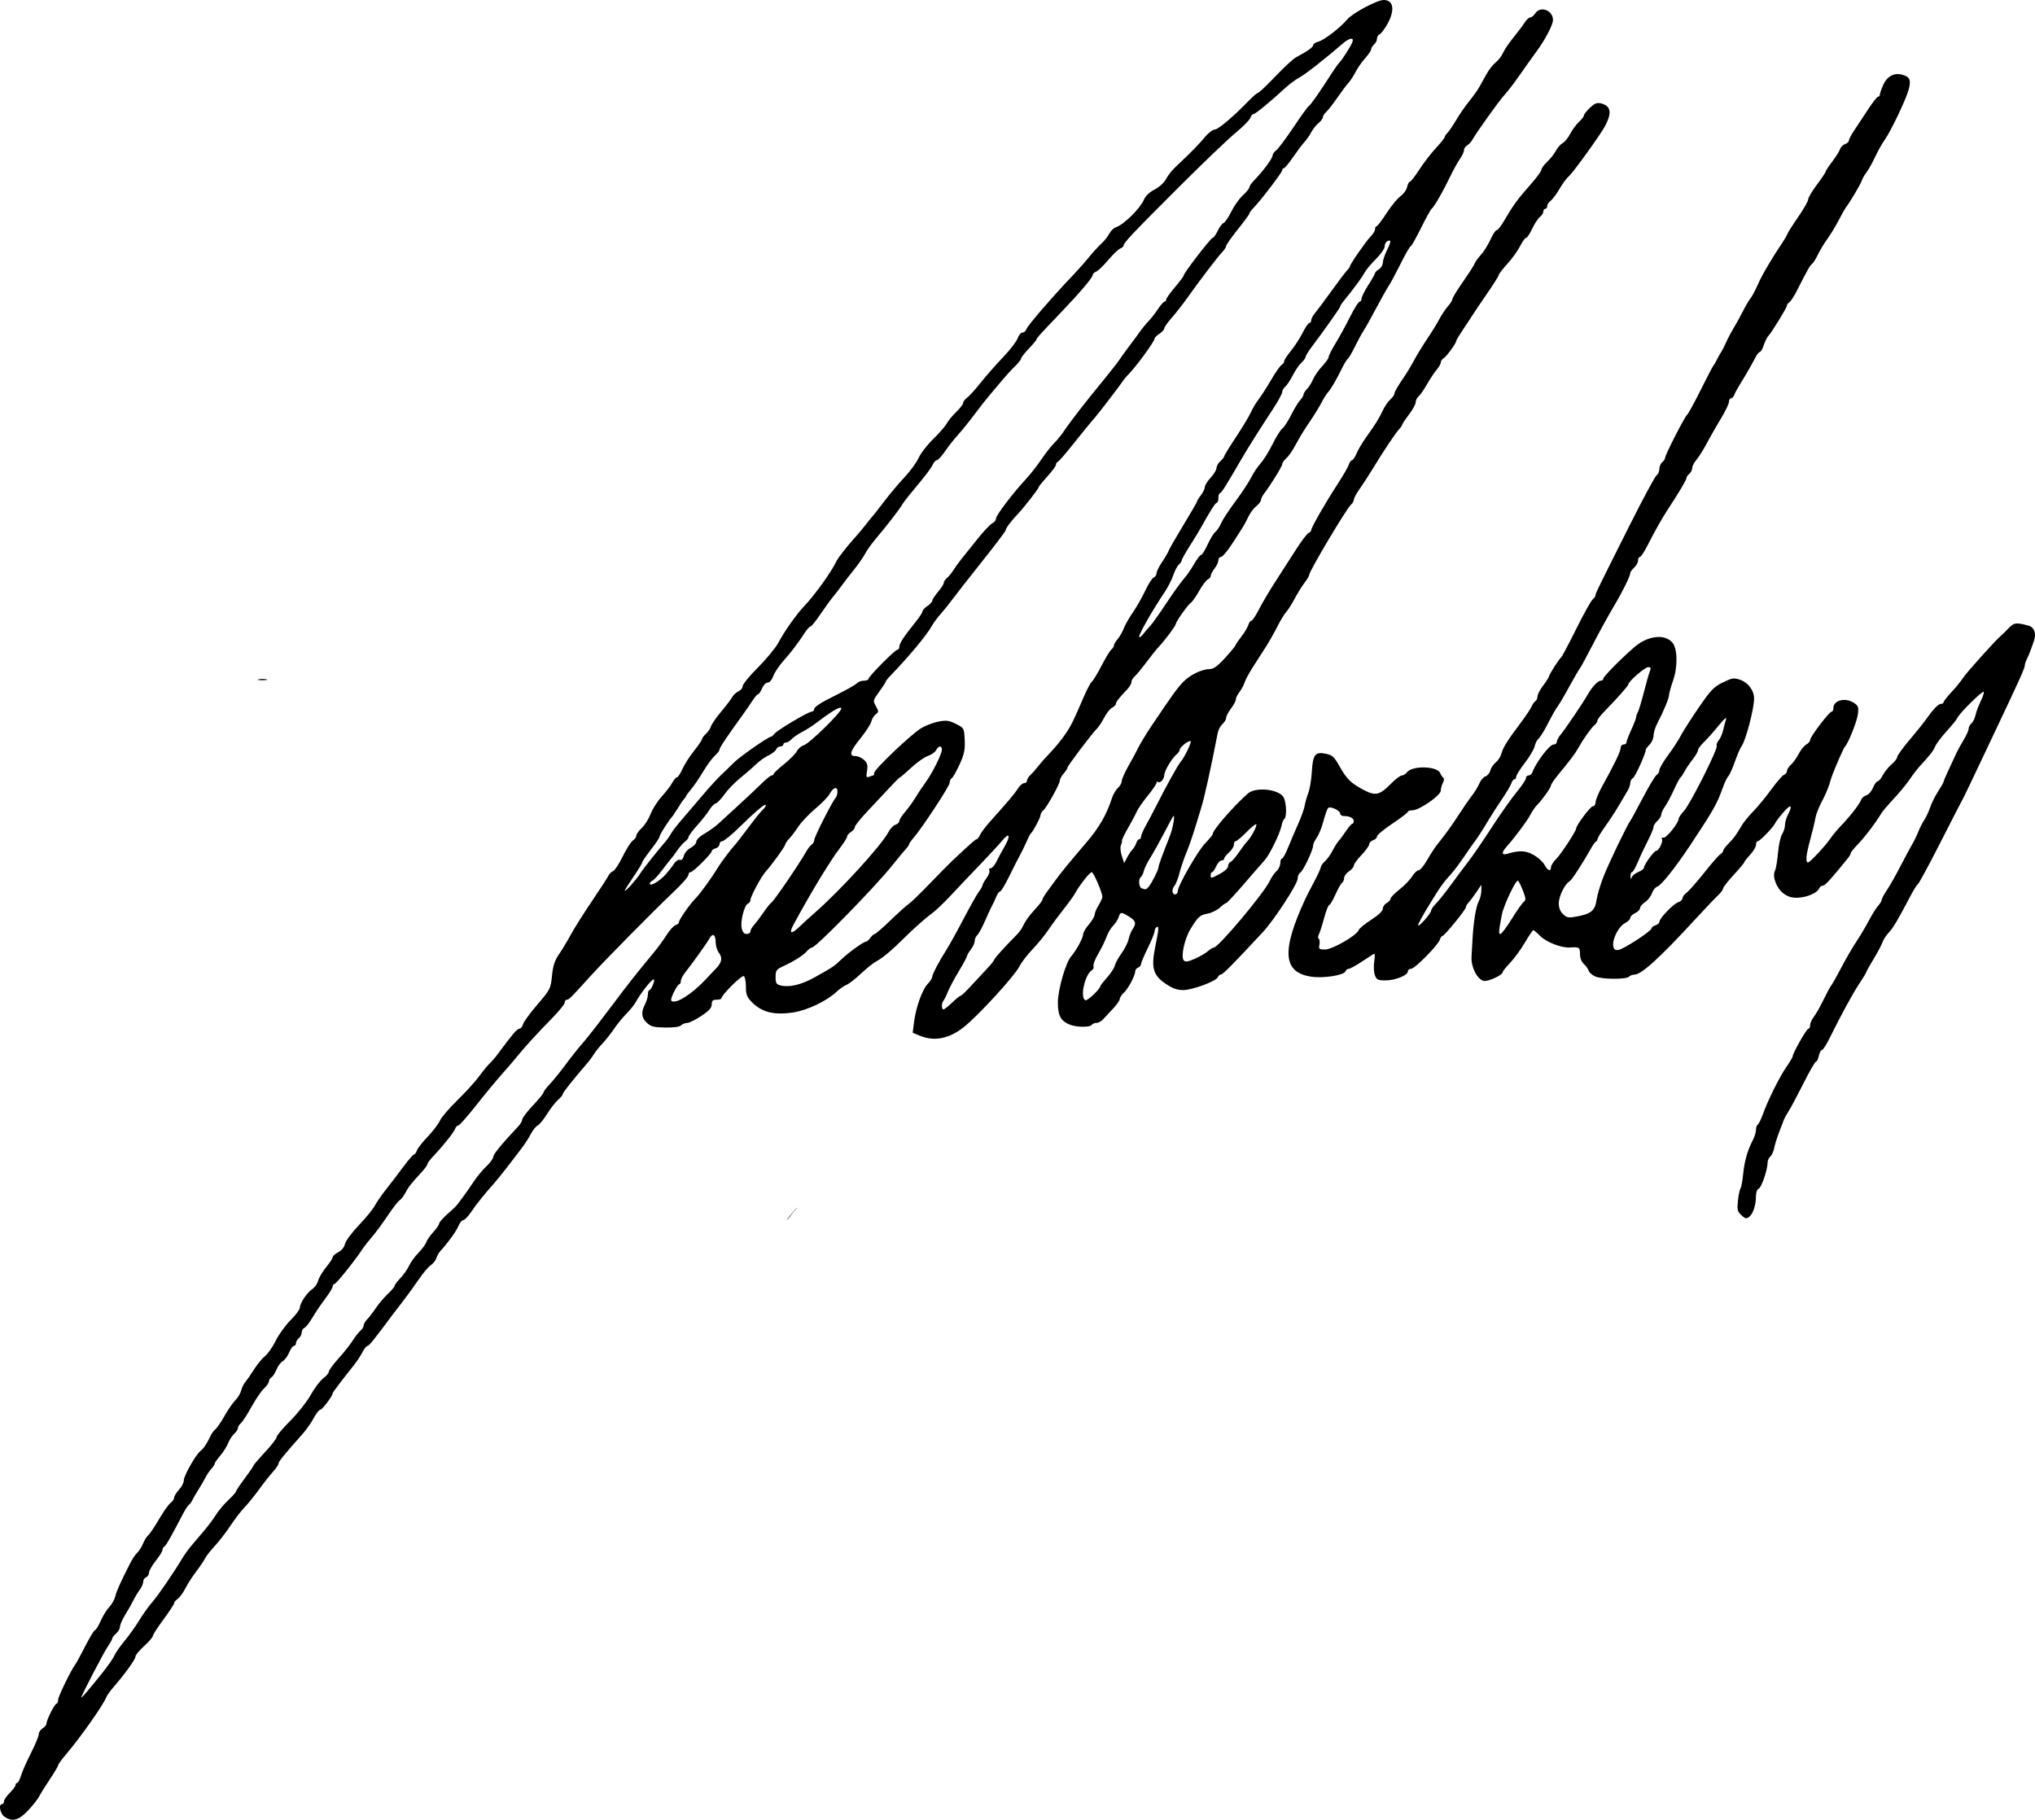 <?xml version="1.0" encoding="UTF-8" standalone="no"?>
<svg
   version="1.0"
   width="526.156pt"
   height="470.522pt"
   viewBox="0 0 526.156 470.522"
   preserveAspectRatio="xMidYMid"
   id="svg8"
   xml:space="preserve"
   xmlns="http://www.w3.org/2000/svg"
   xmlns:svg="http://www.w3.org/2000/svg"><defs
     id="defs8" /><path
     style="fill:#000000;stroke-width:0.75"
     d="M -485.491,341.505 Z"
     id="path67" /><path
     style="fill:#000000;stroke-width:0.75"
     d="M -571.378,408.737 Z"
     id="path69" /><path
     id="path3"
     style="fill:#000000"
     d="m 357.768,0 c -1.716,0 -8.049,3.373 -9.442,5.029 -1.844,2.191 -6.002,5.377 -7.513,5.757 -0.709,0.178 -1.29,0.58 -1.292,0.894 -0.003,0.527 -1.346,1.478 -4.497,3.185 -0.688,0.372 -3.068,2.581 -5.29,4.907 C 327.512,22.097 325.509,24 325.282,24 c -0.227,0 -1.232,0.844 -2.232,1.875 -4.175,4.302 -8.089,7.625 -8.981,7.625 -0.524,0 -1.704,0.92 -2.624,2.043 -0.919,1.123 -2.77,3.093 -4.11,4.375 -1.341,1.283 -3.028,2.903 -3.75,3.602 -0.722,0.699 -1.687,1.98 -2.146,2.845 -0.466,0.878 -1.751,2.042 -2.912,2.634 -1.32,0.674 -2.331,1.642 -2.767,2.656 -0.976,2.265 -5.236,6.46 -7.192,7.081 -0.58,0.184 -1.367,0.938 -1.749,1.674 -0.382,0.737 -1.336,1.929 -2.12,2.648 -0.784,0.72 -2.213,2.284 -3.176,3.478 -0.963,1.193 -2.65,3.108 -3.75,4.254 -5.365,5.591 -12.025,13.288 -12.403,14.335 -0.174,0.481 -0.638,0.875 -1.033,0.875 -0.394,0 -0.951,0.671 -1.236,1.491 -0.286,0.82 -1.977,3.014 -3.759,4.875 -1.782,1.861 -4.394,4.833 -5.805,6.605 -1.411,1.772 -3.005,3.528 -3.541,3.904 -0.536,0.375 -0.974,0.962 -0.974,1.305 0,0.343 -0.806,1.399 -1.792,2.347 -0.986,0.948 -2.088,2.286 -2.449,2.974 -0.361,0.688 -1.927,2.488 -3.479,4 -1.552,1.512 -3.253,3.712 -3.779,4.888 -0.526,1.177 -2.168,3.428 -3.649,5.001 -1.481,1.573 -3.862,4.404 -5.291,6.29 -1.429,1.886 -2.872,3.725 -3.205,4.085 -0.333,0.36 -1.055,1.25 -1.605,1.979 -0.55,0.729 -1.646,2.042 -2.435,2.917 -2.183,2.42 -4.619,5.502 -5.011,6.34 -1.313,2.804 -5.687,8.905 -8.424,11.75 -1.921,1.997 -5.051,6.43 -6.647,9.417 -0.711,1.33 -3.078,4.206 -5.262,6.393 -2.183,2.186 -3.971,4.365 -3.971,4.84 0,0.475 -0.488,1.085 -1.084,1.356 -0.596,0.271 -1.327,0.943 -1.625,1.491 -0.297,0.549 -1.579,2.236 -2.848,3.75 -1.269,1.514 -2.456,3.229 -2.638,3.812 -0.182,0.582 -0.775,1.461 -1.318,1.953 -0.543,0.491 -0.987,1.09 -0.987,1.33 0,0.24 -0.933,1.613 -2.074,3.048 -1.141,1.436 -2.502,3.566 -3.023,4.734 -0.522,1.169 -1.157,2.125 -1.412,2.125 -0.255,0 -0.791,0.619 -1.189,1.375 -0.399,0.756 -1.62,2.354 -2.714,3.551 -1.094,1.197 -2.388,3.222 -2.874,4.5 -0.486,1.278 -1.521,2.92 -2.298,3.649 -0.778,0.729 -1.414,1.632 -1.414,2.005 0,0.374 -0.396,0.927 -0.88,1.229 -0.484,0.302 -1.665,2.153 -2.625,4.113 -0.96,1.96 -2.084,3.677 -2.499,3.816 -0.415,0.138 -0.977,0.703 -1.25,1.254 -0.273,0.551 -2.208,3.533 -4.301,6.628 -2.092,3.096 -4.516,6.945 -5.386,8.555 -0.87,1.609 -2.242,3.887 -3.05,5.061 -1.118,1.625 -1.551,2.955 -1.816,5.574 -0.339,3.351 -0.437,3.543 -3.782,7.44 -1.888,2.2 -3.565,4.505 -3.727,5.124 -0.161,0.619 -0.585,1.125 -0.942,1.125 -0.577,0 -1.816,1.461 -5.604,6.602 -0.612,0.831 -1.52,1.878 -2.017,2.329 -0.497,0.451 -1.726,1.944 -2.729,3.319 -1.003,1.375 -3.557,4.188 -5.675,6.25 -2.118,2.062 -4.14,4.425 -4.494,5.25 -0.354,0.825 -1.772,2.685 -3.152,4.135 -1.381,1.45 -2.652,3.082 -2.824,3.625 -0.173,0.544 -0.494,0.989 -0.715,0.989 -0.221,0 -1.5,1.478 -2.842,3.284 -1.342,1.806 -3.361,4.449 -4.488,5.874 -1.127,1.425 -2.407,3.286 -2.845,4.134 -0.438,0.848 -2.279,3.098 -4.093,5 -1.813,1.902 -3.433,4.088 -3.598,4.856 -0.182,0.85 -0.861,1.686 -1.733,2.137 -0.788,0.408 -1.433,0.978 -1.433,1.269 0,0.29 -0.769,1.467 -1.709,2.615 -0.94,1.147 -1.869,2.717 -2.062,3.488 -0.193,0.771 -0.882,1.75 -1.531,2.175 -1.359,0.891 -3.198,3.667 -3.198,4.83 0,0.436 -1.082,1.875 -2.405,3.198 -1.323,1.323 -3.04,3.702 -3.816,5.288 -0.776,1.586 -2.028,3.385 -2.782,3.995 -0.753,0.61 -2.004,2.121 -2.78,3.359 -0.776,1.238 -1.788,2.7 -2.249,3.25 -0.46,0.55 -0.975,1.584 -1.143,2.297 -0.168,0.713 -0.841,1.837 -1.497,2.499 -0.656,0.662 -1.91,2.48 -2.786,4.039 -0.876,1.559 -1.941,3.124 -2.369,3.479 -0.428,0.355 -0.988,1.104 -1.247,1.666 -0.903,1.964 -1.795,3.315 -2.584,3.916 -1.222,0.93 -4.343,6.411 -4.343,7.627 0,0.595 -0.562,1.688 -1.25,2.43 -0.687,0.742 -1.251,1.662 -1.251,2.045 0,0.383 -0.41,0.99 -0.913,1.349 -0.502,0.359 -1.841,2.247 -2.974,4.195 -1.133,1.948 -2.386,3.811 -2.783,4.141 -0.398,0.33 -1.02,1.324 -1.384,2.209 -0.364,0.885 -1.037,1.946 -1.496,2.358 -0.458,0.412 -1.288,1.65 -1.843,2.75 -2.641,5.232 -3.487,7.116 -3.819,8.5 -0.198,0.825 -0.894,2.062 -1.547,2.75 -0.653,0.688 -1.661,2.319 -2.238,3.625 -0.578,1.306 -1.233,2.375 -1.456,2.375 -0.223,0 -1.357,1.856 -2.52,4.125 -1.163,2.269 -2.29,4.35 -2.503,4.625 -1.112,1.433 -4.525,8.425 -4.525,9.271 0,0.539 -0.18,0.98 -0.4,0.98 -0.463,0 -2.6,4.226 -2.6,5.143 0,0.339 -0.449,0.897 -0.999,1.241 -0.55,0.343 -1,1.031 -1,1.528 0,0.497 -0.908,2.689 -2.017,4.871 -1.109,2.182 -2.27,4.811 -2.58,5.842 -0.309,1.031 -0.751,1.875 -0.983,1.875 -0.231,0 -0.42,0.243 -0.42,0.539 0,0.296 -0.675,1.214 -1.5,2.039 -0.825,0.825 -1.5,1.819 -1.5,2.21 0,0.391 -0.225,0.712 -0.5,0.712 -0.964,0 -0.501,2.443 0.611,3.221 2.023,1.417 3.687,0.988 6.107,-1.573 1.222,-1.293 2.511,-2.924 2.865,-3.624 0.354,-0.7 1.605,-2.707 2.78,-4.458 1.175,-1.751 2.136,-3.374 2.136,-3.608 0,-0.234 0.957,-1.55 2.125,-2.924 3.63,-4.267 9.609,-12.754 10.312,-14.638 0.175,-0.469 1.057,-1.706 1.96,-2.75 2.945,-3.401 5.602,-7.102 5.602,-7.805 0,-0.378 1.013,-1.61 2.25,-2.736 1.237,-1.126 2.25,-2.297 2.25,-2.603 0,-0.306 1.238,-2.229 2.751,-4.274 1.512,-2.045 2.75,-3.933 2.75,-4.195 0,-0.262 0.418,-0.77 0.929,-1.129 0.51,-0.359 1.398,-1.577 1.972,-2.704 0.574,-1.127 1.82,-3.067 2.77,-4.311 0.95,-1.244 2.001,-2.798 2.336,-3.451 0.335,-0.653 1.458,-2.087 2.493,-3.188 1.035,-1.1 2.861,-3.462 4.058,-5.25 1.196,-1.787 2.854,-3.944 3.684,-4.792 0.83,-0.848 2.521,-2.936 3.759,-4.639 1.237,-1.704 2.868,-3.774 3.624,-4.601 0.756,-0.827 1.375,-1.752 1.375,-2.057 0,-0.506 1.32,-2.127 6.214,-7.638 0.965,-1.087 2.268,-2.943 2.895,-4.125 0.627,-1.182 1.392,-2.149 1.699,-2.149 0.5,0 3.192,-3.581 3.192,-4.247 0,-0.238 2.167,-3.107 5.666,-7.503 0.657,-0.825 1.569,-2.232 2.027,-3.126 C 94.173,348.731 94.76,348 95.019,348 c 0.401,0 1.724,-1.64 6.255,-7.75 0.408,-0.55 1.701,-2.238 2.873,-3.75 1.172,-1.512 3.029,-4.074 4.128,-5.692 1.099,-1.618 2.496,-3.269 3.104,-3.669 0.608,-0.4 1.255,-1.214 1.438,-1.808 0.183,-0.594 0.642,-1.417 1.021,-1.83 2,-2.179 4.096,-5.078 4.664,-6.45 0.353,-0.853 0.921,-1.551 1.263,-1.551 0.342,0 1.264,-0.955 2.049,-2.124 1.364,-2.03 3.485,-4.677 5.909,-7.375 1.089,-1.212 4.648,-5.755 7.397,-9.442 0.742,-0.994 1.728,-2.546 2.191,-3.45 0.463,-0.903 1.241,-1.856 1.729,-2.117 0.488,-0.261 1.58,-1.602 2.429,-2.981 0.848,-1.379 2.107,-2.999 2.798,-3.599 0.691,-0.6 1.255,-1.299 1.255,-1.553 0,-0.379 2.279,-3.242 6.656,-8.358 0.353,-0.412 0.998,-1.312 1.433,-2 0.434,-0.688 1.435,-1.93 2.225,-2.761 0.79,-0.831 2.111,-2.507 2.936,-3.724 0.825,-1.217 2.288,-3.003 3.25,-3.97 0.963,-0.967 2.045,-2.325 2.405,-3.018 0.943,-1.812 3.746,-5.445 4.412,-5.719 0.421,-0.173 0.425,0.145 0.016,1.229 -0.304,0.804 -0.729,1.462 -0.943,1.462 -0.215,0 -0.391,0.506 -0.393,1.125 -0.002,0.619 -0.339,1.768 -0.75,2.556 -1.069,2.049 -0.927,3.475 0.479,4.796 1.022,0.96 1.809,1.163 4.724,1.213 2.205,0.038 3.729,-0.171 4.124,-0.565 0.344,-0.344 1.049,-0.625 1.566,-0.625 0.517,0 2.16,-0.808 3.65,-1.797 2.029,-1.347 2.71,-2.101 2.71,-3 0,-0.948 0.263,-1.203 1.25,-1.203 0.688,0 1.252,-0.169 1.254,-0.375 0.009,-0.848 5.286,-6.063 5.798,-5.73 0.301,0.196 0.543,1.43 0.539,2.742 -0.006,1.94 0.255,2.659 1.397,3.851 2.654,2.77 5.874,3.579 11.011,2.763 3.545,-0.563 8.521,-2.954 11.001,-5.285 0.825,-0.776 1.989,-1.591 2.585,-1.812 0.597,-0.221 2.284,-1.528 3.75,-2.905 1.466,-1.376 3.249,-2.804 3.964,-3.17 1.558,-0.799 4.104,-2.934 7.2,-6.037 2.196,-2.201 5.783,-5.38 7.113,-6.306 0.887,-0.617 3.136,-2.758 5,-4.756 1.863,-1.998 5.3,-5.62 7.638,-8.051 2.337,-2.43 4.849,-5.152 5.583,-6.048 1.887,-2.307 2.294,-1.385 0.647,1.469 -0.762,1.321 -1.735,3.132 -2.162,4.025 -0.427,0.894 -1.08,1.626 -1.452,1.626 -0.371,0 -0.523,0.247 -0.337,0.548 0.186,0.301 -0.138,1.191 -0.721,1.979 -0.582,0.788 -1.059,1.636 -1.059,1.885 0,0.249 -0.413,0.989 -0.917,1.645 -0.504,0.656 -2.294,3.826 -3.979,7.044 -1.684,3.219 -3.678,6.82 -4.43,8.001 -1.958,3.076 -3.674,6.356 -3.674,7.021 0,0.314 -0.544,1.146 -1.21,1.849 -1.394,1.471 -3.021,6.083 -3.5,9.92 l -0.33,2.643 1.753,0.732 c 3.759,1.57 7.545,0.869 11.357,-2.105 3.706,-2.891 13.179,-13.223 14.508,-15.822 0.537,-1.05 2.033,-3 3.324,-4.334 1.291,-1.334 3.135,-3.591 4.097,-5.014 0.963,-1.423 2.762,-3.861 3.999,-5.417 1.238,-1.556 2.559,-3.39 2.937,-4.077 1.19,-2.162 3.793,-5.468 4.314,-5.476 0.483,-0.008 2.75,5.266 2.75,6.397 0,0.306 -0.449,1.292 -0.998,2.193 -0.549,0.9 -0.999,1.984 -1,2.407 -0.001,0.423 -0.667,1.547 -1.481,2.499 -0.814,0.952 -1.489,2.113 -1.5,2.578 -0.023,0.959 -1.752,4.151 -3.062,5.653 -1.452,1.666 -3.46,8.649 -3.46,12.035 0,3.381 0.786,4.779 3.201,5.697 1.739,0.661 5.146,0.673 5.55,0.019 0.17,-0.275 0.707,-0.501 1.192,-0.501 0.486,0 1.244,-0.393 1.688,-0.875 0.443,-0.481 1.608,-1.727 2.588,-2.767 0.98,-1.04 1.781,-2.187 1.781,-2.547 0,-0.361 0.471,-1.082 1.046,-1.603 1.124,-1.017 2.955,-4.467 2.955,-5.568 0,-0.369 0.338,-0.801 0.75,-0.959 0.412,-0.158 0.75,-0.558 0.75,-0.889 0,-0.331 0.787,-2.201 1.749,-4.154 0.963,-1.954 1.75,-3.896 1.75,-4.315 0,-0.42 0.225,-0.902 0.5,-1.072 0.685,-0.423 0.636,0.359 -0.312,5.001 -1.12,5.48 -0.582,7.405 2.688,9.624 1.766,1.198 2.949,1.626 4.504,1.626 2.39,0 8.57,-2.289 8.966,-3.321 0.143,-0.374 0.518,-0.69 0.832,-0.702 0.502,-0.019 2.972,-2.52 10.835,-10.978 2.955,-3.179 8.987,-12.446 8.987,-13.809 0,-0.628 0.301,-1.321 0.669,-1.541 0.754,-0.45 3.33,-5.873 3.33,-7.008 0,-0.406 0.431,-1.342 0.957,-2.08 0.526,-0.738 1.3,-2.661 1.721,-4.273 0.421,-1.612 0.958,-3.124 1.194,-3.36 0.557,-0.557 3.12,0.629 3.125,1.446 0.002,0.344 0.436,0.625 0.964,0.625 1.49,0 2.54,0.539 2.54,1.304 0,0.383 -0.169,0.697 -0.375,0.699 -0.206,0.002 -0.936,0.846 -1.623,1.875 -0.687,1.029 -1.539,2.176 -1.893,2.549 -0.353,0.372 -1.06,1.498 -1.572,2.5 -0.512,1.003 -1.404,2.252 -1.983,2.776 -0.579,0.524 -1.059,1.199 -1.065,1.5 -0.006,0.301 -0.786,2.009 -1.734,3.797 -0.949,1.788 -1.935,3.7 -2.19,4.25 -6.347,13.667 -5.922,19.239 1.548,20.301 3.095,0.44 8.356,-0.387 8.735,-1.374 0.143,-0.372 0.522,-0.677 0.842,-0.677 0.321,0 1.75,-0.768 3.177,-1.708 1.427,-0.94 2.859,-1.872 3.182,-2.071 0.433,-0.267 0.498,0.223 0.25,1.876 -0.185,1.232 -0.108,2.839 0.17,3.571 0.444,1.169 0.779,1.332 2.751,1.332 2.5,0 5.78,-1.329 5.78,-2.342 0,-0.362 0.37,-0.658 0.822,-0.658 0.957,0 6.985,-6.103 7.438,-7.531 0.169,-0.533 0.472,-0.97 0.674,-0.97 0.506,0 6.066,-6.809 6.066,-7.428 0,-0.275 0.293,-0.797 0.652,-1.16 0.359,-0.363 1.26,-1.558 2.001,-2.653 l 1.346,-1.991 -0.003,1.491 c -0.002,0.82 -0.308,2.078 -0.683,2.795 -0.752,1.442 -1.385,5.472 -1.641,10.446 -0.092,1.787 -0.185,3.475 -0.208,3.75 -0.222,2.687 1.481,6.083 3.198,6.376 1.148,0.196 4.837,-1.51 4.837,-2.237 0,-0.235 0.87,-1.333 1.934,-2.44 1.064,-1.107 2.781,-3.461 3.816,-5.231 1.035,-1.77 2.021,-3.212 2.191,-3.204 0.17,0.008 0.957,0.674 1.749,1.481 1.575,1.605 5.502,3.134 7.68,2.99 2.439,-0.161 2.631,-0.038 2.631,1.688 0,1.03 0.378,2.016 0.986,2.566 0.543,0.491 1.113,1.29 1.267,1.774 0.154,0.484 0.942,1.154 1.752,1.49 1.806,0.748 7.92,0.773 8.657,0.035 0.295,-0.295 0.921,-0.538 1.392,-0.538 1.817,0 6.509,-4.26 15.696,-14.25 2.475,-2.691 5.119,-5.474 5.875,-6.183 0.756,-0.709 1.374,-1.535 1.374,-1.835 0,-0.301 1.233,-1.882 2.739,-3.514 1.506,-1.632 2.744,-3.111 2.75,-3.289 0.01,-0.177 0.687,-1.046 1.512,-1.929 0.825,-0.883 1.5,-2.031 1.5,-2.552 0,-0.521 0.215,-0.948 0.479,-0.948 0.539,0 4.134,-3.745 4.521,-4.709 0.138,-0.343 1.094,-1.601 2.125,-2.796 1.915,-2.22 2.463,-1.883 1.122,0.688 -0.411,0.788 -0.747,1.977 -0.747,2.643 0,0.666 -0.332,1.715 -0.737,2.333 -0.405,0.618 -0.885,2.804 -1.068,4.857 -0.183,2.053 -0.535,4.129 -0.782,4.611 -0.757,1.474 0.39,4.54 2.199,5.877 1.198,0.886 2.191,1.179 3.762,1.11 2.36,-0.103 5.025,-1.271 5.455,-2.391 0.153,-0.398 0.583,-0.724 0.957,-0.724 0.574,0 2.122,-1.698 6.504,-7.131 0.391,-0.484 0.71,-1.058 0.71,-1.276 0,-0.218 0.863,-1.285 1.917,-2.37 1.706,-1.757 4.434,-5.339 5.833,-7.663 0.528,-0.877 1.014,-1.448 4.295,-5.061 1.124,-1.238 2.642,-3.137 3.374,-4.222 0.732,-1.085 1.861,-2.548 2.509,-3.25 2.644,-2.868 3.395,-3.837 3.913,-5.049 0.299,-0.699 1.66,-2.498 3.025,-3.999 1.365,-1.501 2.573,-2.996 2.684,-3.322 0.362,-1.067 6.658,-7.285 6.836,-6.751 0.095,0.286 -0.263,1.38 -0.795,2.432 -0.532,1.052 -1.122,2.628 -1.311,3.502 -0.189,0.875 -0.666,1.859 -1.061,2.187 -0.395,0.328 -0.728,0.962 -0.74,1.409 -0.012,0.448 -0.577,1.714 -1.254,2.814 -0.677,1.1 -1.591,2.788 -2.03,3.75 -0.439,0.963 -1.338,2.896 -1.997,4.298 -0.659,1.402 -1.198,2.685 -1.198,2.851 0,0.166 -0.628,1.27 -1.396,2.452 -0.768,1.182 -1.699,3.05 -2.068,4.15 -0.369,1.1 -1.052,2.562 -1.516,3.249 -0.465,0.687 -1.153,2.038 -1.529,3 -0.376,0.962 -1.083,2.425 -1.57,3.25 -0.488,0.825 -1.875,3.412 -3.082,5.75 -1.207,2.337 -2.789,5.125 -3.516,6.195 -0.727,1.07 -1.321,2.181 -1.321,2.468 0,0.288 -0.419,0.988 -0.93,1.556 -0.511,0.568 -1.575,2.27 -2.366,3.782 -0.791,1.512 -2.261,3.987 -3.268,5.499 -1.007,1.512 -2.761,4.535 -3.896,6.715 -1.136,2.18 -2.292,4.237 -2.569,4.572 -0.278,0.335 -1.194,2.031 -2.036,3.769 -0.842,1.738 -1.959,3.704 -2.483,4.37 -0.523,0.666 -0.952,1.63 -0.952,2.143 0,0.513 -0.209,0.932 -0.466,0.932 -0.452,0 -4.034,6.317 -4.034,7.115 0,0.218 -0.737,1.462 -1.638,2.766 -1.805,2.612 -4.761,8.555 -6.088,12.24 -0.469,1.303 -1.061,2.498 -1.314,2.654 -0.253,0.157 -0.461,0.777 -0.463,1.38 0,0.603 -0.358,1.771 -0.791,2.596 -1.383,2.634 -2.181,5.411 -2.515,8.75 -0.179,1.787 -0.49,3.475 -0.69,3.75 -0.2,0.275 -0.498,1.691 -0.662,3.146 -0.249,2.21 -0.135,2.808 0.683,3.625 0.538,0.538 1.147,0.975 1.354,0.971 1.418,-0.029 2.625,-2.7 2.625,-5.811 0,-0.894 0.304,-1.692 0.705,-1.846 0.713,-0.274 2.295,-4.91 2.295,-6.727 0,-0.543 0.311,-1.244 0.69,-1.559 0.379,-0.315 0.833,-1.299 1.008,-2.187 0.175,-0.888 0.751,-2.738 1.279,-4.113 0.528,-1.375 1.09,-2.838 1.248,-3.25 0.158,-0.412 0.72,-1.425 1.251,-2.25 0.531,-0.825 2.238,-4.031 3.794,-7.125 1.556,-3.094 3.014,-5.625 3.24,-5.625 0.226,0 0.559,-0.675 0.74,-1.5 0.181,-0.825 0.539,-1.5 0.794,-1.5 0.255,0 1.105,-1.294 1.888,-2.875 3.174,-6.407 6.006,-11.611 7.739,-14.221 1.006,-1.516 1.83,-2.88 1.83,-3.029 0,-0.15 0.867,-1.701 1.928,-3.448 1.06,-1.747 2.09,-3.689 2.288,-4.317 0.198,-0.628 0.931,-1.753 1.626,-2.5 1.168,-1.256 2.185,-2.978 5.744,-9.721 0.735,-1.392 1.55,-2.668 1.811,-2.834 0.261,-0.167 2.825,-4.917 5.698,-10.554 2.873,-5.637 5.475,-10.7 5.782,-11.25 0.517,-0.928 1.522,-3.029 8.609,-18 6.188,-13.073 7.515,-16.016 7.515,-16.679 0,-0.321 0.199,-0.976 0.442,-1.453 0.551,-1.084 1.244,-2.87 1.957,-5.041 0.599,-1.825 0.018,-3.405 -1.397,-3.795 -3.203,-0.883 -3.806,-0.815 -5.121,0.576 -0.725,0.766 -1.614,1.639 -1.975,1.941 -1.446,1.207 -9.041,9.655 -9.896,11.007 -0.503,0.794 -1.836,2.429 -2.962,3.633 -1.126,1.203 -2.048,2.385 -2.048,2.625 0,0.24 -0.317,0.437 -0.705,0.437 -0.684,0 -1.981,1.375 -4.044,4.286 -0.55,0.776 -2.406,3.075 -4.125,5.109 -1.719,2.034 -3.126,3.994 -3.126,4.356 0,0.362 -0.651,1.208 -1.447,1.878 -0.796,0.67 -1.815,1.928 -2.263,2.795 -0.448,0.867 -1.045,1.576 -1.327,1.576 -0.282,0 -0.83,0.758 -1.217,1.686 -0.388,0.928 -1.163,1.806 -1.723,1.953 -0.559,0.146 -1.172,0.681 -1.361,1.188 -0.424,1.137 -2.825,4.233 -5.161,6.65 -0.963,0.997 -2.113,2.366 -2.558,3.042 -1.246,1.898 -5.481,6.48 -5.99,6.48 -0.713,0 -0.523,-1.935 0.589,-6 0.564,-2.062 1.152,-4.521 1.307,-5.462 0.154,-0.942 0.899,-2.855 1.654,-4.251 0.755,-1.396 1.64,-3.437 1.969,-4.537 0.672,-2.248 0.906,-2.859 2.583,-6.75 0.652,-1.512 1.312,-2.862 1.466,-3 0.771,-0.688 3.048,-6.358 3.305,-8.228 0.253,-1.848 0.136,-2.243 -0.877,-2.953 -2.248,-1.575 -5.448,-0.823 -5.448,1.28 0,0.495 -0.197,0.901 -0.439,0.901 -0.618,0 -5.561,6.487 -5.561,7.298 0,0.367 -0.448,0.907 -0.998,1.201 -0.549,0.294 -1.425,1.37 -1.947,2.392 -0.522,1.022 -1.423,2.287 -2.002,2.811 -0.579,0.524 -1.053,1.262 -1.053,1.641 0,0.379 -0.337,0.818 -0.749,0.976 -0.412,0.158 -1.898,1.869 -3.305,3.803 -1.406,1.934 -3.489,4.466 -4.627,5.628 -1.138,1.161 -2.456,2.762 -2.93,3.557 -1.649,2.768 -2.148,3.451 -3.514,4.822 -0.756,0.759 -1.375,1.593 -1.375,1.852 0,0.259 -0.315,0.65 -0.7,0.87 -0.386,0.22 -2.288,2.396 -4.226,4.835 -1.938,2.439 -3.985,4.759 -4.548,5.153 -0.564,0.395 -1.025,1.028 -1.025,1.406 0,0.378 -0.504,0.847 -1.121,1.043 -1.242,0.394 -4.827,4.123 -4.859,5.054 -0.011,0.325 -0.47,0.734 -1.02,0.908 -0.55,0.175 -1,0.521 -1,0.769 0,0.699 -7.32,5.471 -8.604,5.609 -0.868,0.093 -1.183,-0.165 -1.312,-1.074 -0.255,-1.787 1.409,-5.025 3.009,-5.852 0.775,-0.401 1.408,-1.023 1.408,-1.384 0,-0.361 0.563,-0.913 1.251,-1.226 0.688,-0.313 1.25,-0.886 1.25,-1.273 0,-0.387 0.58,-1.084 1.289,-1.548 0.709,-0.464 1.515,-1.493 1.792,-2.287 0.277,-0.793 0.878,-1.563 1.336,-1.711 1.078,-0.347 4.618,-4.785 8.593,-10.772 5.864,-8.834 6.946,-10.732 8.272,-14.5 0.532,-1.512 1.216,-2.975 1.519,-3.25 0.303,-0.275 1.07,-1.963 1.705,-3.75 0.635,-1.788 1.41,-3.587 1.721,-3.999 1.092,-1.446 3.276,-9.729 3.271,-12.406 0,-2.059 -1.535,-4.122 -3.579,-4.821 -1.662,-0.568 -2.077,-0.506 -4.5,0.675 -2.336,1.138 -3.118,1.956 -6.27,6.551 -1.98,2.887 -4.063,6.15 -4.626,7.25 -0.563,1.1 -2.028,3.351 -3.256,5.001 -1.228,1.65 -2.241,3.382 -2.25,3.85 -0.01,0.468 -0.325,1.03 -0.702,1.25 -0.377,0.22 -1.982,2.875 -3.567,5.9 -1.585,3.025 -3.056,5.725 -3.268,6 -0.779,1.012 -5.398,10.613 -6.854,14.25 -0.826,2.062 -1.656,4.823 -1.846,6.135 -0.404,2.793 -1.388,3.633 -5.065,4.326 -2.184,0.411 -2.594,0.346 -3.59,-0.584 -0.762,-0.711 -1.125,-1.626 -1.124,-2.837 0.002,-1.809 1.553,-4.96 2.798,-5.682 0.587,-0.341 3.265,-4.463 5.701,-8.777 0.412,-0.731 0.919,-1.404 1.125,-1.496 0.206,-0.092 0.375,-0.362 0.375,-0.601 0,-0.238 0.731,-1.48 1.625,-2.761 2.589,-3.71 2.993,-4.352 6.242,-9.914 0.34,-0.581 0.621,-1.44 0.625,-1.907 0,-0.468 0.319,-1.031 0.699,-1.251 0.592,-0.343 3.309,-6.348 3.309,-7.314 0,-0.185 0.45,-0.786 1,-1.336 0.55,-0.55 0.999,-1.587 0.999,-2.306 0,-0.719 0.429,-2.126 0.952,-3.126 1.619,-3.094 3.048,-6.522 3.048,-7.311 0,-0.414 0.475,-2.127 1.056,-3.806 1.264,-3.652 1.151,-8.34 -0.237,-9.875 -2.052,-2.267 -6.443,-1.685 -9.851,1.305 -3.721,3.265 -7.967,7.588 -7.967,8.112 0,0.278 -0.289,0.505 -0.64,0.505 -0.735,0 -2.27,1.626 -3.36,3.557 -1.174,2.079 -5.898,9.067 -7.003,10.361 -0.549,0.642 -0.996,1.486 -0.996,1.875 0,0.389 -0.395,0.713 -0.876,0.719 -1.01,0.012 -4.522,4.618 -5.424,7.113 -0.174,0.481 -0.629,0.876 -1.009,0.876 -0.38,0 -0.691,0.318 -0.691,0.706 0,0.388 -1.086,2.02 -2.413,3.625 -1.327,1.605 -4.236,5.731 -6.464,9.168 -2.229,3.437 -4.911,7.355 -5.962,8.707 -1.051,1.352 -3.068,4.052 -4.482,6 -1.414,1.948 -3.158,4.136 -3.875,4.86 -0.717,0.725 -1.304,1.56 -1.304,1.857 0,0.695 -3.054,4.187 -3.378,3.863 -0.135,-0.135 1.16,-2.533 2.878,-5.329 3.041,-4.949 3.48,-5.563 5.911,-8.279 0.639,-0.714 2.097,-2.678 3.24,-4.364 1.143,-1.686 2.265,-3.29 2.493,-3.565 0.596,-0.719 2.405,-3.526 3.855,-5.984 0.688,-1.165 2.186,-3.487 3.331,-5.162 1.145,-1.675 2.23,-3.509 2.41,-4.075 0.18,-0.566 0.536,-1.03 0.792,-1.03 0.256,0 0.467,-0.311 0.467,-0.69 0,-0.379 0.999,-1.976 2.221,-3.549 1.222,-1.573 2.362,-3.498 2.533,-4.276 0.171,-0.778 0.617,-1.669 0.992,-1.98 0.375,-0.311 1.284,-1.718 2.02,-3.125 1.88,-3.595 2.404,-4.522 3.044,-5.379 0.308,-0.412 1.12,-1.763 1.805,-3 2.534,-4.583 3.503,-6.263 3.891,-6.75 0.219,-0.275 1.736,-3.088 3.372,-6.25 1.636,-3.162 4.01,-7.481 5.273,-9.596 2.335,-3.908 4.349,-7.983 4.349,-8.799 0,-0.247 0.45,-0.857 1,-1.355 0.55,-0.498 1,-1.319 1,-1.827 0,-0.507 0.212,-0.923 0.473,-0.923 0.261,0 1.185,-1.406 2.052,-3.125 1.672,-3.313 3.707,-6.931 5.017,-8.921 2.902,-4.408 4.957,-7.85 4.957,-8.303 0,-0.291 0.338,-0.809 0.75,-1.151 0.412,-0.342 0.75,-1.01 0.75,-1.484 0,-0.474 0.506,-1.454 1.125,-2.18 0.619,-0.725 1.8,-2.605 2.625,-4.178 0.825,-1.572 2.457,-4.434 3.625,-6.36 1.169,-1.926 2.124,-3.906 2.124,-4.4 0,-0.494 0.232,-0.898 0.516,-0.898 0.284,0 0.662,-0.395 0.839,-0.876 0.178,-0.481 0.857,-1.733 1.51,-2.782 1.457,-2.338 3.064,-5.137 4.003,-6.968 0.388,-0.756 0.896,-1.374 1.129,-1.374 0.234,0 0.685,-0.79 1.003,-1.755 0.319,-0.965 0.847,-2.033 1.173,-2.375 0.881,-0.92 4.825,-7.358 4.825,-7.875 0,-0.245 0.282,-0.627 0.625,-0.847 0.344,-0.22 1.188,-1.505 1.875,-2.858 2.878,-5.662 3.472,-6.715 3.959,-7.017 0.282,-0.174 0.967,-1.263 1.525,-2.42 0.558,-1.157 1.671,-3.005 2.474,-4.104 0.803,-1.1 2.097,-3.228 2.875,-4.727 0.778,-1.499 1.594,-2.961 1.812,-3.249 1.165,-1.539 3.899,-6.131 4.173,-7.009 0.175,-0.558 0.732,-1.545 1.238,-2.193 0.506,-0.648 1.513,-2.449 2.238,-4 0.725,-1.552 1.811,-3.496 2.413,-4.321 1.585,-2.175 5.626,-10.636 6.286,-13.163 0.646,-2.473 0.251,-3.292 -1.841,-3.817 -2.031,-0.51 -3.826,0.52 -4.792,2.748 -0.474,1.094 -0.861,2.213 -0.861,2.486 0,0.273 -0.2,0.497 -0.444,0.497 -0.244,0 -1.426,1.504 -2.625,3.341 -1.2,1.838 -2.795,4.256 -3.546,5.375 -0.751,1.119 -1.37,2.3 -1.375,2.625 -0.01,0.325 -0.447,0.731 -0.983,0.901 -0.536,0.17 -1.116,0.752 -1.288,1.293 -0.172,0.541 -1.084,1.994 -2.026,3.229 -0.942,1.234 -1.715,2.411 -1.718,2.615 0,0.204 -1.015,1.717 -2.25,3.362 -1.235,1.645 -2.244,3.347 -2.244,3.785 0,0.438 -1.153,2.468 -2.562,4.51 -1.409,2.043 -2.686,4.051 -2.84,4.463 -0.154,0.412 -0.661,1.313 -1.126,2.001 -2.78,4.104 -5.43,8.606 -6.473,11 -0.659,1.512 -1.519,3.135 -1.909,3.605 -0.39,0.47 -1.253,1.933 -1.917,3.25 -0.664,1.317 -1.753,3.295 -2.42,4.395 -0.667,1.1 -1.555,2.788 -1.976,3.75 -0.421,0.962 -0.994,2.088 -1.274,2.5 -0.28,0.412 -0.784,1.312 -1.121,2 -0.336,0.687 -0.736,1.363 -0.888,1.5 -0.152,0.138 -1.618,2.951 -3.259,6.25 -1.641,3.3 -3.242,6.225 -3.557,6.5 -0.683,0.596 -5.678,10.371 -5.678,11.112 0,0.284 -0.338,0.796 -0.75,1.138 -0.412,0.342 -0.75,1.145 -0.75,1.786 0,0.64 -0.307,1.345 -0.683,1.564 -0.375,0.22 -3.561,6.137 -7.081,13.15 -8.454,16.843 -8.736,17.422 -8.736,17.936 0,0.243 -0.34,0.724 -0.754,1.068 -0.415,0.344 -2.331,3.791 -4.258,7.661 -1.927,3.87 -3.67,7.16 -3.875,7.311 -0.529,0.391 -3.109,4.426 -3.126,4.888 -0.008,0.212 -0.683,1.269 -1.5,2.35 -0.817,1.08 -1.487,2.361 -1.487,2.846 0,0.485 -0.238,1.028 -0.53,1.208 -0.292,0.18 -0.739,0.813 -0.993,1.405 -0.255,0.592 -1.478,2.427 -2.717,4.077 -3.512,4.675 -4.69,6.551 -5.073,8.077 -0.195,0.776 -0.855,1.804 -1.465,2.284 -0.61,0.48 -1.247,1.424 -1.417,2.098 -0.169,0.674 -0.733,1.36 -1.252,1.525 -0.52,0.165 -1.224,0.974 -1.566,1.799 -0.342,0.825 -1.21,2.257 -1.929,3.182 -0.719,0.925 -2.155,2.998 -3.192,4.608 -1.911,2.968 -3.683,5.428 -5.764,8.005 -0.632,0.782 -1.817,2.604 -2.635,4.047 -0.818,1.444 -1.801,2.625 -2.186,2.625 -0.385,0 -1.156,0.731 -1.715,1.625 -0.559,0.894 -2.03,2.413 -3.271,3.375 -1.241,0.962 -2.265,2.024 -2.275,2.358 -0.01,0.334 -0.47,0.848 -1.02,1.143 -0.55,0.294 -0.999,0.952 -0.999,1.462 0,0.586 -1.106,1.639 -3,2.858 -1.65,1.062 -3.111,2.267 -3.246,2.679 -0.436,1.333 -6.787,5.001 -8.66,5.001 -1.559,0 -1.689,-0.112 -1.469,-1.263 0.133,-0.694 0.051,-1.38 -0.182,-1.523 -0.233,-0.144 -0.219,-0.643 0.031,-1.112 0.249,-0.469 0.86,-2.371 1.358,-4.228 0.498,-1.856 1.089,-3.375 1.314,-3.375 0.225,0 0.946,-1.217 1.604,-2.704 0.658,-1.487 1.433,-2.85 1.723,-3.029 0.29,-0.179 0.527,-0.736 0.527,-1.238 0,-0.502 0.562,-1.282 1.25,-1.733 0.688,-0.45 1.251,-1.115 1.251,-1.477 0,-0.361 0.9,-1.602 2,-2.758 1.1,-1.156 2,-2.415 2,-2.798 0,-0.382 0.45,-0.839 1,-1.014 0.55,-0.175 1,-0.614 1,-0.977 0,-0.363 1.799,-1.864 3.999,-3.334 2.2,-1.47 4,-2.845 4,-3.056 0,-0.21 0.536,-0.382 1.192,-0.382 1.756,0 7.308,-3.855 7.308,-5.074 0,-0.545 0.247,-1.456 0.551,-2.023 0.33,-0.617 0.365,-1.155 0.088,-1.342 -0.255,-0.171 -0.595,-0.673 -0.757,-1.115 -0.702,-1.909 -7.317,-2.08 -8.673,-0.224 -0.313,0.428 -0.891,0.778 -1.285,0.778 -0.394,0 -1.693,0.995 -2.887,2.212 -2.816,2.87 -3.933,3.121 -6.911,1.559 -3.352,-1.759 -4.417,-2.793 -6.27,-6.088 -1.423,-2.531 -1.871,-2.944 -3.586,-3.3 -2.756,-0.573 -3.348,0.197 -3.617,4.699 -0.12,2.018 -0.524,4.456 -0.898,5.418 -0.374,0.962 -0.797,2.448 -0.94,3.303 -0.144,0.855 -0.91,2.993 -1.702,4.75 -0.792,1.758 -1.956,4.489 -2.585,6.07 -0.629,1.581 -1.342,2.875 -1.585,2.875 -0.243,0 -0.442,0.528 -0.442,1.173 0,0.645 -0.435,1.565 -0.965,2.045 -0.531,0.48 -1.329,1.641 -1.775,2.581 -1.519,3.2 -13.277,17.2 -14.446,17.2 -0.274,0 -0.963,0.423 -1.531,0.94 -0.568,0.517 -2.088,1.399 -3.379,1.96 -1.876,0.815 -2.454,0.891 -2.877,0.382 -0.772,-0.93 0.214,-5.516 1.718,-7.994 1.978,-3.257 2.447,-3.685 4.449,-4.061 1.041,-0.195 2.469,-0.889 3.173,-1.541 0.704,-0.652 1.44,-1.187 1.635,-1.187 0.195,0 2.244,-2.194 4.553,-4.875 2.308,-2.681 4.711,-5.438 5.338,-6.126 1.331,-1.459 4.023,-6.943 4.446,-9.059 0.161,-0.804 0.489,-1.583 0.728,-1.731 0.623,-0.385 0.537,-3.937 -0.13,-5.401 -1.029,-2.258 -7.309,-2.982 -9.398,-1.083 -4.149,3.77 -9.037,9.455 -9.037,10.509 0,0.167 -0.885,1.225 -1.966,2.35 -1.862,1.938 -7.034,10.944 -7.034,12.248 0,0.983 -0.979,1.304 -1.314,0.431 -0.169,-0.44 0.013,-1.186 0.404,-1.657 0.391,-0.471 0.994,-1.981 1.34,-3.356 0.346,-1.375 1.144,-3.737 1.774,-5.25 0.63,-1.512 1.655,-4.437 2.278,-6.5 0.623,-2.062 1.311,-4.313 1.528,-5.001 0.852,-2.697 2.491,-10.113 4.333,-19.594 0.144,-0.74 0.689,-1.731 1.21,-2.203 0.521,-0.472 0.946,-1.196 0.946,-1.608 0,-0.413 0.563,-1.488 1.251,-2.389 0.688,-0.901 1.25,-1.96 1.25,-2.354 0,-0.394 0.419,-1.253 0.932,-1.909 0.512,-0.656 1.104,-1.754 1.315,-2.442 0.212,-0.688 1.144,-2.432 2.07,-3.876 0.926,-1.444 2.442,-3.806 3.369,-5.25 0.927,-1.444 2.301,-3.862 3.054,-5.375 0.753,-1.512 1.776,-3.2 2.272,-3.75 0.496,-0.55 1.486,-2.107 2.2,-3.46 0.715,-1.353 1.859,-3.196 2.543,-4.093 0.684,-0.897 1.245,-1.852 1.245,-2.124 0,-0.934 9.682,-17.186 10.783,-18.1 0.395,-0.328 0.716,-0.895 0.716,-1.26 0,-0.365 0.732,-1.702 1.626,-2.969 0.894,-1.268 2.413,-3.61 3.375,-5.205 2.547,-4.221 5.852,-9.17 6.734,-10.083 0.421,-0.436 0.766,-0.94 0.766,-1.121 0,-0.181 0.787,-1.36 1.749,-2.621 0.963,-1.261 1.75,-2.698 1.75,-3.193 0,-0.495 0.336,-1.18 0.747,-1.521 0.411,-0.341 1.414,-1.786 2.229,-3.211 0.815,-1.425 1.942,-3.12 2.503,-3.768 0.561,-0.647 1.02,-1.468 1.02,-1.825 0,-0.357 0.321,-0.829 0.713,-1.049 0.73,-0.41 3.287,-3.929 3.287,-4.525 0,-0.182 0.844,-1.581 1.875,-3.107 1.031,-1.526 2.1,-3.151 2.375,-3.612 0.275,-0.461 1.907,-2.876 3.625,-5.367 1.719,-2.491 3.125,-4.721 3.125,-4.957 0,-0.236 1,-1.532 2.222,-2.88 1.222,-1.348 2.701,-3.407 3.286,-4.576 0.585,-1.169 1.276,-2.125 1.535,-2.125 0.259,0 0.974,-1.068 1.589,-2.375 0.615,-1.306 1.512,-2.67 1.994,-3.029 0.481,-0.359 0.875,-0.977 0.875,-1.374 0,-0.397 0.225,-0.722 0.5,-0.722 0.275,0 0.501,-0.325 0.501,-0.722 0,-0.397 0.402,-1.015 0.895,-1.374 0.493,-0.359 1.527,-1.743 2.298,-3.075 0.771,-1.332 1.853,-2.795 2.404,-3.25 1.029,-0.852 8.123,-10.672 9.324,-12.908 1.879,-3.5 1.572,-5.316 -1.005,-5.937 -1.05,-0.253 -1.661,-0.009 -2.875,1.151 -0.848,0.81 -1.541,1.691 -1.541,1.957 0,0.266 -0.584,1.03 -1.298,1.696 -0.714,0.667 -1.729,2.048 -2.253,3.07 -0.524,1.022 -1.399,2.097 -1.945,2.389 -0.546,0.292 -1.326,1.174 -1.731,1.958 -0.406,0.784 -1.42,2.07 -2.254,2.858 -0.835,0.788 -1.518,1.731 -1.518,2.095 0,0.364 -1.339,2.165 -2.975,4.002 -3.095,3.475 -4.361,5.218 -6.686,9.214 -0.76,1.306 -1.595,2.376 -1.855,2.376 -0.26,0 -0.819,0.731 -1.242,1.625 -1.146,2.419 -1.991,3.786 -3.1,5.019 -0.547,0.608 -1.143,1.443 -1.324,1.856 -0.359,0.815 -1.075,1.926 -3.945,6.116 -1.031,1.506 -1.875,2.962 -1.875,3.234 0,0.273 -0.549,1.135 -1.222,1.917 -0.672,0.782 -1.629,2.218 -2.125,3.19 -0.496,0.973 -1.871,3.214 -3.056,4.98 -1.185,1.766 -2.711,4.245 -3.39,5.511 -0.679,1.265 -1.621,2.879 -2.095,3.584 -2.429,3.616 -3.108,4.765 -3.11,5.265 -10e-4,0.301 -0.481,0.976 -1.066,1.5 -0.586,0.524 -1.488,1.852 -2.004,2.952 -0.993,2.118 -1.678,3.217 -4.334,6.943 -0.909,1.275 -1.981,3.104 -2.382,4.063 -0.401,0.959 -0.935,1.743 -1.188,1.743 -0.253,0 -0.616,0.506 -0.807,1.125 -0.191,0.619 -1.521,2.925 -2.956,5.125 -3.108,4.766 -6.765,11.149 -6.765,11.81 0,0.259 -0.306,0.59 -0.681,0.734 -0.375,0.144 -1.894,2.159 -3.375,4.479 -1.481,2.32 -3.895,6.077 -5.363,8.348 -1.468,2.271 -3.327,5.422 -4.132,7.003 -0.805,1.581 -1.669,2.875 -1.922,2.875 -0.253,0 -0.617,0.506 -0.81,1.125 -0.193,0.619 -0.963,1.913 -1.711,2.875 -0.748,0.962 -1.45,2 -1.559,2.307 -0.109,0.307 -1.361,1.826 -2.785,3.375 -1.959,2.132 -2.932,2.821 -4,2.829 -1.948,0.015 -5.145,1.577 -6.756,3.3 -1.72,1.841 -2.584,3.039 -8.194,11.367 -1.459,2.167 -3.134,4.954 -3.647,6.072 -0.253,0.55 -1.27,2.428 -2.262,4.173 -0.991,1.745 -1.803,3.566 -1.803,4.047 0,0.481 -0.44,1.274 -0.98,1.762 -0.54,0.488 -1.248,1.705 -1.573,2.703 -1.399,4.295 -3.298,7.577 -6.634,11.465 -4.079,4.753 -6.627,7.868 -8.062,9.858 -0.55,0.762 -1.505,2.072 -2.124,2.911 -0.619,0.838 -1.125,1.715 -1.125,1.948 0,0.234 -0.823,1.313 -1.828,2.399 -1.694,1.831 -2.582,3.098 -3.497,4.982 -0.2,0.412 -0.941,1.328 -1.645,2.035 -2.806,2.814 -5.531,5.853 -5.531,6.17 0,0.184 -0.844,1.226 -1.875,2.314 -1.031,1.089 -2.888,3.09 -4.125,4.447 -1.237,1.357 -2.429,2.482 -2.648,2.5 -0.22,0.018 -1.211,0.82 -2.202,1.783 C 245.18,260.212 244.178,261 243.945,261 c -0.547,0 -0.548,-1.657 -0.003,-2.275 0.231,-0.261 0.727,-1.263 1.102,-2.225 0.374,-0.963 1.648,-3.353 2.83,-5.313 1.182,-1.96 2.155,-3.76 2.161,-4 0.006,-0.24 0.451,-0.999 0.989,-1.686 0.538,-0.688 0.983,-1.676 0.989,-2.196 0.006,-0.52 0.302,-1.195 0.658,-1.5 0.356,-0.305 1.282,-2.017 2.06,-3.804 0.778,-1.788 1.616,-3.588 1.862,-4 0.246,-0.412 0.689,-1.369 0.987,-2.125 0.298,-0.756 0.747,-1.374 0.998,-1.374 0.251,0 1.362,-1.856 2.47,-4.125 1.108,-2.269 2.336,-4.688 2.73,-5.376 0.394,-0.688 1.105,-2.149 1.581,-3.249 0.475,-1.1 0.999,-2.112 1.163,-2.25 0.609,-0.51 2.503,-4.081 2.503,-4.718 0,-0.363 0.326,-0.932 0.727,-1.264 0.91,-0.755 4.273,-6.821 4.273,-7.708 0,-0.361 0.45,-1.176 1,-1.811 0.55,-0.634 0.999,-1.329 0.999,-1.544 0,-0.446 6.183,-8.638 7.554,-10.009 0.497,-0.497 1.365,-1.807 1.928,-2.909 0.562,-1.102 1.471,-2.245 2.02,-2.539 0.549,-0.294 0.999,-0.751 0.999,-1.017 0,-0.488 0.829,-1.55 2.874,-3.677 0.619,-0.644 1.125,-1.51 1.125,-1.926 0,-0.416 0.351,-1.048 0.779,-1.403 0.429,-0.356 1.807,-2.014 3.062,-3.686 1.255,-1.672 2.708,-3.49 3.231,-4.04 1.548,-1.627 4.419,-5.466 4.424,-5.918 0.007,-0.598 3.131,-5.004 3.894,-5.49 0.352,-0.224 1.318,-1.609 2.147,-3.079 0.829,-1.47 1.835,-2.798 2.235,-2.952 0.4,-0.154 0.734,-0.568 0.74,-0.92 0.006,-0.352 0.451,-1.204 0.989,-1.891 0.538,-0.688 0.983,-1.644 0.989,-2.125 0.006,-0.481 0.312,-0.875 0.68,-0.875 0.368,0 1.659,-1.519 2.867,-3.375 3.09,-4.75 3.339,-5.167 4.244,-7.087 0.444,-0.942 1.35,-2.139 2.014,-2.662 0.664,-0.522 1.207,-1.225 1.207,-1.562 0,-0.337 0.336,-1.051 0.746,-1.588 1.784,-2.337 4.753,-7.154 4.753,-7.709 0,-0.334 0.436,-0.98 0.968,-1.437 0.532,-0.457 1.468,-1.73 2.079,-2.83 2.033,-3.662 2.229,-3.984 4.222,-6.936 1.09,-1.615 2.399,-3.753 2.909,-4.75 0.51,-0.998 1.262,-2.192 1.671,-2.654 0.82,-0.926 2.051,-3.043 3.642,-6.264 0.571,-1.157 1.228,-2.221 1.459,-2.364 0.231,-0.143 1.059,-1.559 1.84,-3.146 0.78,-1.587 1.793,-3.448 2.25,-4.135 0.457,-0.687 1.905,-3.275 3.218,-5.75 1.314,-2.475 2.763,-5.063 3.22,-5.751 0.457,-0.688 1.567,-2.713 2.467,-4.5 2.2,-4.371 2.889,-5.577 3.387,-5.941 0.231,-0.169 1.424,-2.333 2.651,-4.808 1.227,-2.475 2.436,-4.644 2.688,-4.819 0.606,-0.422 2.898,-4.417 4.771,-8.316 0.828,-1.724 1.968,-3.785 2.533,-4.578 0.565,-0.793 1.027,-1.79 1.027,-2.215 0,-0.425 0.354,-0.971 0.787,-1.213 0.433,-0.242 1.052,-0.905 1.375,-1.474 1.191,-2.092 7.018,-10.223 8.344,-11.643 0.752,-0.805 2.428,-2.988 3.724,-4.853 1.296,-1.865 3.345,-4.741 4.553,-6.391 2.27,-3.1 4.217,-6.839 4.217,-8.096 0,-2.531 -3.324,-3.722 -4.616,-1.654 C 396.564,4.049 396.005,4.5 395.665,4.5 c -0.34,0 -1.01,0.619 -1.488,1.375 -0.478,0.756 -1.787,2.5 -2.911,3.875 -1.124,1.375 -2.323,3.15 -2.665,3.945 -0.341,0.794 -1.18,1.884 -1.863,2.421 -0.684,0.538 -1.743,1.876 -2.354,2.974 -0.611,1.098 -1.475,2.648 -1.919,3.444 -0.444,0.796 -1.607,2.425 -2.585,3.618 -0.978,1.193 -2.479,3.36 -3.337,4.815 -0.858,1.455 -1.888,2.973 -2.29,3.375 -0.402,0.402 -0.731,0.904 -0.731,1.118 0,0.213 -1.024,1.491 -2.276,2.839 -1.252,1.348 -3.185,3.858 -4.295,5.577 -1.11,1.719 -2.205,3.125 -2.433,3.125 -0.229,0 -0.553,0.621 -0.719,1.38 -0.167,0.759 -0.915,1.799 -1.664,2.31 -0.749,0.511 -2.37,2.477 -3.601,4.37 -1.231,1.892 -2.412,3.441 -2.625,3.441 -0.213,0 -0.387,0.338 -0.387,0.75 0,0.412 -0.506,1.256 -1.125,1.874 -1.167,1.165 -5.375,7.232 -5.375,7.749 0,0.162 -0.347,0.65 -0.771,1.085 -0.424,0.436 -2.225,2.817 -4.003,5.292 -1.778,2.475 -3.681,5.025 -4.229,5.667 -0.548,0.642 -0.998,1.486 -0.998,1.875 0,0.389 -0.213,0.708 -0.473,0.708 -0.261,0 -1.047,1.143 -1.749,2.54 -0.702,1.397 -2.064,3.502 -3.026,4.677 -0.963,1.175 -1.75,2.382 -1.75,2.684 0,0.302 -0.303,0.729 -0.672,0.949 -0.37,0.22 -1.592,1.974 -2.716,3.899 -1.124,1.925 -2.564,4.166 -3.202,4.979 -0.638,0.813 -1.538,2.321 -2,3.35 -0.462,1.03 -2.205,3.931 -3.875,6.448 -1.669,2.517 -3.037,4.743 -3.037,4.947 0,0.204 -0.449,0.778 -0.999,1.276 -0.55,0.498 -1,1.297 -1,1.775 0,0.478 -0.675,1.591 -1.5,2.474 -0.825,0.883 -1.504,1.977 -1.51,2.429 -0.006,0.452 -0.452,1.384 -0.99,2.071 -0.538,0.687 -0.983,1.4 -0.989,1.582 -0.006,0.182 -1.594,2.939 -3.527,6.126 -1.934,3.187 -3.659,6.187 -3.833,6.668 -0.175,0.481 -0.956,1.815 -1.734,2.965 -0.779,1.15 -1.415,2.45 -1.415,2.89 0,0.44 -0.326,0.926 -0.724,1.078 -0.398,0.153 -1.378,1.678 -2.178,3.388 -0.801,1.711 -2.231,4.223 -3.177,5.583 -0.947,1.359 -2.028,3.258 -2.402,4.22 -0.375,0.962 -1.094,2.216 -1.6,2.783 -0.505,0.568 -0.92,1.271 -0.92,1.563 0,0.292 -0.302,0.783 -0.671,1.09 -0.369,0.307 -1.516,2.189 -2.547,4.185 -1.032,1.996 -2.156,3.854 -2.498,4.129 -0.342,0.275 -1.249,1.963 -2.017,3.75 -2.853,6.641 -3.355,7.654 -4.97,10.002 -0.909,1.321 -2.528,3.303 -3.599,4.403 -1.071,1.101 -2.51,2.719 -3.198,3.598 -0.688,0.878 -1.643,1.962 -2.124,2.408 -0.481,0.446 -0.876,1.099 -0.876,1.45 0,0.351 -0.332,0.639 -0.738,0.639 -0.406,0 -1.126,0.619 -1.6,1.375 -0.838,1.338 -2.61,3.444 -7.1,8.439 -1.204,1.34 -2.422,2.942 -2.706,3.561 -0.284,0.619 -0.67,1.125 -0.857,1.125 -0.306,0 -1.437,0.996 -6.249,5.506 -0.825,0.773 -3.524,3.507 -5.997,6.075 -2.473,2.568 -4.876,4.893 -5.339,5.168 -0.464,0.275 -2.534,2.131 -4.603,4.125 -2.068,1.994 -3.948,3.625 -4.176,3.625 -0.228,0 -0.739,0.45 -1.135,1 -0.396,0.55 -0.911,0.999 -1.144,0.999 -0.631,0 -4.356,2.683 -6.356,4.579 -1.941,1.84 -1.997,1.878 -6.829,4.592 -3.489,1.96 -6.601,2.706 -8.89,2.131 -1.088,-0.273 -1.278,-0.601 -1.274,-2.187 0.005,-1.665 0.206,-1.959 1.875,-2.732 2.903,-1.345 5.289,-2.852 6.199,-3.914 0.457,-0.533 1.06,-0.97 1.339,-0.97 1.004,0 16.294,-15.644 20.769,-21.249 1.537,-1.925 3.136,-3.856 3.554,-4.292 0.418,-0.436 0.759,-0.941 0.759,-1.122 0,-0.181 0.483,-0.884 1.074,-1.563 2.246,-2.583 9.426,-13.507 9.426,-14.341 0,-0.48 0.253,-1.029 0.562,-1.22 0.309,-0.191 1.22,-1.798 2.023,-3.57 1.203,-2.653 1.434,-3.765 1.312,-6.306 -0.147,-3.076 -0.154,-3.089 -2.254,-4.15 -1.767,-0.892 -2.486,-0.994 -4.456,-0.625 -1.292,0.241 -3.302,0.997 -4.466,1.679 -2.524,1.479 -12.221,10.696 -12.221,11.616 0,0.354 -0.095,0.645 -0.209,0.645 -0.115,0 -0.6,0.15 -1.078,0.334 -0.759,0.291 -0.832,0.098 -0.571,-1.509 0.24,-1.477 0.089,-2.039 -0.765,-2.834 -0.585,-0.545 -1.585,-0.992 -2.221,-0.992 -1.772,0 -1.424,-1.224 1.308,-4.601 1.355,-1.675 2.608,-3.617 2.783,-4.315 0.175,-0.699 0.699,-1.556 1.162,-1.903 0.78,-0.584 0.782,-0.737 0.034,-2.079 -0.787,-1.412 -0.766,-1.509 0.875,-3.769 0.926,-1.276 1.683,-2.445 1.683,-2.599 0,-0.154 0.506,-0.803 1.125,-1.443 4.711,-4.872 9.293,-10.353 10.655,-12.744 0.533,-0.937 1.6,-2.4 2.37,-3.25 0.77,-0.851 2.12,-2.524 3,-3.719 0.88,-1.195 4.355,-5.638 7.724,-9.873 3.369,-4.235 6.126,-7.88 6.126,-8.101 0,-0.503 1.367,-2.348 3,-4.05 1.653,-1.723 5.499,-6.646 5.499,-7.037 0,-0.17 1.012,-1.424 2.249,-2.788 1.236,-1.363 2.249,-2.741 2.25,-3.062 10e-4,-0.321 0.207,-0.658 0.458,-0.75 0.251,-0.092 1.714,-1.742 3.249,-3.667 3.268,-4.097 5.25,-6.519 6.294,-7.692 0.944,-1.06 6.579,-8.425 7.25,-9.476 0.275,-0.431 0.855,-1.133 1.288,-1.559 2.013,-1.98 6.962,-8.725 6.962,-9.488 0,-0.231 0.563,-0.79 1.251,-1.241 0.688,-0.45 1.25,-1.069 1.25,-1.375 0,-0.307 0.844,-1.513 1.875,-2.679 1.031,-1.166 2.775,-3.386 3.875,-4.932 3.382,-4.754 8.141,-11.004 9.223,-12.111 0.565,-0.579 1.028,-1.297 1.028,-1.595 0,-0.298 1.35,-2.22 3,-4.271 1.65,-2.051 3,-3.898 3,-4.103 0,-0.205 0.463,-0.846 1.03,-1.425 1.863,-1.903 7.469,-9.242 7.469,-9.778 0,-0.289 0.188,-0.524 0.417,-0.524 0.229,0 1.298,-1.283 2.375,-2.852 1.077,-1.569 2.417,-3.351 2.977,-3.958 0.56,-0.607 1.346,-1.743 1.749,-2.522 0.403,-0.78 1.239,-1.828 1.857,-2.329 0.619,-0.501 1.125,-1.182 1.125,-1.513 0,-0.331 0.395,-0.955 0.876,-1.386 0.481,-0.431 1.774,-2.087 2.874,-3.681 1.1,-1.594 2.385,-3.307 2.855,-3.807 0.47,-0.5 1.294,-1.763 1.831,-2.805 0.537,-1.043 1.67,-2.668 2.52,-3.611 0.849,-0.943 1.545,-1.985 1.545,-2.314 0,-0.329 0.338,-0.878 0.75,-1.22 0.412,-0.342 0.75,-1.022 0.75,-1.509 0,-0.487 0.308,-1.003 0.684,-1.147 0.376,-0.144 1.276,-1.322 2,-2.616 C 360.717,2.632 360.321,0 357.768,0 Z m -8.514,10.027 c 0.461,-0.068 0.651,0.207 0.413,0.848 -0.398,1.074 -2.7,4.69 -3.42,5.375 -0.29,0.275 -1.171,1.513 -1.96,2.751 -2.955,4.637 -5.486,8.255 -5.89,8.423 -0.23,0.096 -2.021,2.571 -3.981,5.5 -1.96,2.929 -3.975,5.62 -4.478,5.979 -0.503,0.359 -0.914,0.956 -0.914,1.327 0,0.714 -2.539,4.134 -4.705,6.337 -0.712,0.725 -1.295,1.563 -1.295,1.863 0,0.3 -0.753,1.23 -1.674,2.068 -0.921,0.838 -2.265,2.73 -2.987,4.204 -0.722,1.474 -1.62,2.798 -1.997,2.943 -0.376,0.144 -1.068,1.07 -1.537,2.058 -0.469,0.988 -1.052,1.796 -1.295,1.796 -0.473,0 -7.512,9.159 -7.512,9.775 0,0.202 -1.012,1.553 -2.25,3.001 -1.238,1.449 -2.25,2.879 -2.25,3.179 0,0.3 -0.195,0.545 -0.434,0.545 -0.238,0 -1.014,0.88 -1.726,1.954 -0.711,1.075 -1.81,2.484 -2.442,3.133 -0.632,0.649 -1.599,1.823 -2.149,2.609 -0.55,0.786 -1.792,2.469 -2.76,3.741 -0.968,1.272 -2.125,2.875 -2.572,3.562 -0.447,0.687 -2.243,2.989 -3.99,5.115 -4.71,5.731 -8.709,10.878 -10.206,13.135 -0.729,1.1 -1.921,2.576 -2.648,3.28 -0.728,0.704 -2.224,2.604 -3.324,4.225 -1.1,1.62 -2.845,3.857 -3.88,4.97 -3.429,3.689 -7.867,9.513 -7.868,10.324 -3.4e-4,0.439 -0.429,1.001 -0.951,1.25 -0.522,0.248 -2.209,2.026 -3.749,3.951 -1.54,1.925 -3.419,4.269 -4.176,5.208 -0.757,0.939 -1.733,2.289 -2.169,3 -0.437,0.711 -1.169,1.602 -1.626,1.979 -0.457,0.377 -0.831,0.948 -0.831,1.269 0,0.32 -0.666,1.362 -1.479,2.314 -0.814,0.952 -1.489,1.986 -1.5,2.298 -0.011,0.312 -0.583,0.937 -1.27,1.387 -0.688,0.45 -1.251,1.063 -1.251,1.362 0,0.299 -0.844,1.588 -1.875,2.864 -2.899,3.586 -4.125,5.458 -4.125,6.299 0,0.424 -0.223,0.771 -0.497,0.771 -0.605,0 -7.503,6.956 -7.503,7.566 0,0.238 -0.517,0.434 -1.15,0.434 -0.632,0 -1.423,0.273 -1.758,0.608 -0.612,0.612 -2.205,1.493 -7.967,4.406 -1.719,0.869 -3.125,1.897 -3.125,2.284 0,0.387 -0.283,0.703 -0.627,0.703 -0.871,0 -8.999,4.826 -9.678,5.747 -0.305,0.414 -0.71,0.753 -0.898,0.753 -0.674,0 -8.077,5.171 -9.586,6.696 -0.846,0.855 -2.308,2.273 -3.249,3.151 -0.941,0.878 -3.062,3.2 -4.712,5.161 -1.65,1.96 -4.053,4.771 -5.339,6.245 -1.286,1.474 -2.596,3.162 -2.912,3.751 -0.316,0.59 -0.901,1.45 -1.299,1.91 -2.381,2.75 -6.065,7.403 -6.75,8.525 -0.885,1.45 -3.949,4.84 -3.949,4.368 0,-0.164 1.012,-1.777 2.25,-3.584 1.238,-1.808 2.25,-3.47 2.25,-3.694 0,-0.225 1.012,-1.713 2.25,-3.306 1.238,-1.594 2.25,-3.113 2.25,-3.378 0,-0.408 1.256,-2.402 2.55,-4.276 0.048,-0.066 0.095,-0.131 0.144,-0.196 0.063,-0.089 0.132,-0.174 0.205,-0.255 0.013,-0.018 0.03,-0.035 0.047,-0.051 0.285,-0.399 0.42,-0.526 0.665,-0.842 0.003,-0.005 2e-4,-0.002 0.003,-0.006 0.019,-0.027 0.019,-0.022 0.028,-0.041 0.033,-0.053 0.06,-0.11 0.089,-0.166 0.058,-0.109 0.124,-0.215 0.19,-0.319 0.072,-0.109 0.146,-0.217 0.218,-0.327 0.075,-0.115 0.154,-0.226 0.234,-0.337 0.091,-0.125 0.182,-0.25 0.274,-0.375 0.015,-0.021 0.029,-0.042 0.044,-0.063 0.013,-0.035 0.026,-0.069 0.041,-0.103 0.044,-0.099 0.092,-0.195 0.152,-0.286 0.041,-0.056 0.076,-0.117 0.122,-0.17 0.035,-0.045 0.071,-0.087 0.104,-0.133 0.035,-0.049 0.07,-0.099 0.097,-0.154 0.046,-0.079 0.081,-0.163 0.132,-0.239 0.035,-0.057 0.07,-0.115 0.104,-0.173 0.044,-0.07 0.081,-0.146 0.129,-0.214 0.025,-0.038 0.063,-0.097 0.123,-0.179 0.041,-0.054 0.083,-0.106 0.125,-0.16 0.028,-0.034 0.054,-0.068 0.082,-0.103 0.002,-0.002 -0.002,0.004 -0.003,0.006 0.029,-0.038 0.06,-0.077 0.089,-0.116 0.002,-0.002 0.081,-0.107 0.051,-0.061 0.034,-0.05 0.067,-0.101 0.103,-0.151 0.003,-0.004 0.006,-0.006 0.009,-0.01 0.025,-0.035 0.048,-0.07 0.073,-0.104 0.052,-0.071 0.106,-0.141 0.167,-0.205 0.023,-0.025 0.045,-0.051 0.066,-0.078 0.031,-0.038 0.063,-0.076 0.095,-0.113 6.8e-4,-8.1e-4 0.001,-0.002 0.001,-0.003 0.005,-0.005 0.01,-0.011 0.015,-0.016 0.021,-0.025 0.043,-0.049 0.063,-0.073 0.005,-0.006 0.01,-0.012 0.015,-0.018 0.231,-0.369 0.272,-0.607 0.677,-1.107 1.968,-2.434 2.185,-2.748 4.562,-6.583 0.751,-1.212 1.871,-2.657 2.49,-3.214 0.619,-0.557 1.125,-1.23 1.125,-1.496 0,-0.475 1.918,-3.358 5.641,-8.484 1.039,-1.431 2.355,-3.334 2.924,-4.228 0.569,-0.894 1.209,-1.625 1.424,-1.625 0.214,0 0.67,-0.675 1.012,-1.5 0.342,-0.825 0.999,-1.5 1.46,-1.5 0.499,0 1.086,-0.683 1.447,-1.683 0.335,-0.926 1.491,-2.671 2.571,-3.876 2.053,-2.293 3.793,-4.58 5.566,-7.317 0.579,-0.894 1.248,-1.625 1.485,-1.625 0.238,0 1.378,-1.406 2.534,-3.125 1.156,-1.719 2.682,-3.825 3.393,-4.679 0.711,-0.854 1.742,-2.189 2.292,-2.966 0.55,-0.777 1.921,-2.553 3.048,-3.946 1.127,-1.394 2.426,-3.263 2.886,-4.154 0.46,-0.891 1.788,-2.733 2.952,-4.094 2.476,-2.897 5.9,-7.331 6.614,-8.565 0.275,-0.475 1.224,-1.731 2.106,-2.792 4.105,-4.932 5.314,-6.51 5.791,-7.554 0.283,-0.619 0.759,-1.124 1.059,-1.125 0.3,-5.3e-4 1.275,-1.07 2.168,-2.376 0.893,-1.306 2.394,-3.21 3.334,-4.232 0.94,-1.022 2.85,-3.384 4.242,-5.25 1.392,-1.866 3.041,-3.972 3.665,-4.682 0.624,-0.71 2.035,-2.386 3.135,-3.725 1.1,-1.339 2.732,-3.138 3.625,-3.996 0.894,-0.858 1.625,-1.779 1.625,-2.048 0,-0.269 0.901,-1.426 2.001,-2.571 1.1,-1.145 2,-2.218 2,-2.383 0,-0.328 0.65,-1.044 6.226,-6.873 4.937,-5.162 8.275,-9.098 8.275,-9.759 0,-0.296 0.393,-0.684 0.875,-0.861 0.481,-0.178 1.887,-1.525 3.125,-2.994 1.238,-1.469 2.645,-2.816 3.126,-2.994 0.481,-0.178 0.875,-0.535 0.875,-0.795 0,-0.687 2.473,-3.295 14.588,-15.39 5.961,-5.951 12.417,-12.125 14.348,-13.72 1.931,-1.594 3.651,-3.338 3.822,-3.875 0.17,-0.537 0.536,-0.976 0.814,-0.976 0.479,0 4.45,-3.269 8.386,-6.904 0.985,-0.91 2.578,-2.077 3.541,-2.593 1.514,-0.812 6.388,-4.63 11.188,-8.766 0.85,-0.732 1.582,-1.143 2.043,-1.211 z m 10.066,52.184 c 0.35,0.087 0.099,0.814 -0.798,2.672 -0.55,1.138 -0.999,2.528 -0.999,3.089 0,0.561 -0.45,1.302 -1,1.645 -0.55,0.343 -1,0.791 -1,0.995 0,0.203 -0.787,1.601 -1.749,3.105 -0.963,1.505 -1.75,3.084 -1.75,3.51 0,0.426 -0.223,0.773 -0.497,0.773 -0.274,0 -1.37,1.743 -2.436,3.875 -1.066,2.131 -2.753,5.213 -3.751,6.847 -0.998,1.634 -1.816,3.249 -1.816,3.589 0,0.34 -0.762,1.426 -1.693,2.414 -0.931,0.988 -1.99,2.513 -2.353,3.39 -0.363,0.876 -1.064,1.997 -1.557,2.49 -0.493,0.493 -0.896,1.13 -0.896,1.417 0,0.286 -0.394,0.945 -0.876,1.462 -0.482,0.517 -1.535,2.251 -2.341,3.854 -0.806,1.603 -1.833,3.178 -2.281,3.501 -0.448,0.323 -1.574,2.124 -2.502,4 -0.928,1.877 -2.3,4.087 -3.05,4.912 -0.75,0.825 -1.877,2.513 -2.505,3.75 -0.628,1.237 -2.479,4.043 -4.115,6.234 -1.636,2.191 -3.265,4.685 -3.623,5.54 -0.357,0.855 -1.026,1.867 -1.485,2.249 -0.459,0.381 -1.379,1.882 -2.043,3.335 -0.665,1.453 -1.418,2.643 -1.673,2.643 -0.255,0 -1.073,1.068 -1.816,2.375 -0.744,1.306 -1.957,3.05 -2.697,3.875 -0.74,0.825 -2.755,3.638 -4.478,6.25 -1.723,2.612 -3.559,5.2 -4.08,5.75 -0.521,0.55 -1.387,1.562 -1.925,2.25 -0.538,0.688 -0.986,0.966 -0.995,0.618 -0.02,-0.777 3.454,-6.846 6.667,-11.643 0.788,-1.177 1.762,-3.102 2.162,-4.277 0.4,-1.175 1.049,-2.402 1.441,-2.728 0.392,-0.326 0.713,-0.795 0.713,-1.043 0,-0.248 0.956,-1.965 2.124,-3.814 1.168,-1.85 2.463,-3.971 2.875,-4.714 2.513,-4.522 3.709,-6.398 4.08,-6.398 0.231,0 0.42,-0.563 0.42,-1.251 0,-0.688 0.179,-1.25 0.396,-1.25 0.37,0 1.27,-1.421 5.536,-8.75 1.809,-3.108 4.214,-6.931 8.231,-13.078 1.286,-1.968 2.338,-3.909 2.338,-4.314 0,-0.405 0.356,-1.03 0.79,-1.39 0.434,-0.36 1.309,-1.682 1.945,-2.937 0.636,-1.255 1.632,-2.709 2.212,-3.233 0.58,-0.524 1.069,-1.199 1.087,-1.5 0.018,-0.301 0.797,-1.56 1.731,-2.798 3.13,-4.147 7.235,-9.965 7.235,-10.255 0,-0.158 0.218,-0.558 0.485,-0.891 3.352,-4.177 5.054,-6.475 5.679,-7.667 0.414,-0.791 1.78,-2.45 3.035,-3.687 1.28,-1.262 2.285,-2.721 2.291,-3.322 0.006,-0.589 0.348,-1.201 0.76,-1.359 0.248,-0.095 0.431,-0.137 0.548,-0.108 z m 66.816,110.295 c 0.695,-0.004 0.778,0.214 0.42,1.119 -0.245,0.619 -0.934,3.037 -1.531,5.375 -0.597,2.337 -1.291,4.641 -1.544,5.118 -0.253,0.478 -0.46,1.09 -0.46,1.361 0,0.271 -0.562,1.721 -1.25,3.224 -0.688,1.503 -1.25,2.973 -1.25,3.265 0,0.293 -0.338,0.532 -0.75,0.532 -0.412,0 -0.75,0.398 -0.75,0.883 0,0.889 -1.656,4.332 -4.745,9.867 -0.921,1.65 -1.693,3.506 -1.715,4.125 -0.023,0.638 -0.358,1.125 -0.775,1.125 -0.588,0 -4.266,4.936 -4.266,5.725 0,0.634 -3.893,6.592 -5.087,7.787 -0.777,0.777 -1.412,1.767 -1.412,2.2 0,1.24 -0.906,0.923 -1.689,-0.592 -0.393,-0.759 -1.657,-1.911 -2.811,-2.559 -2.084,-1.171 -3.657,-1.235 -6.876,-0.278 -1.423,0.423 -1.46,-0.376 -0.089,-1.89 2.025,-2.235 5.325,-6.667 6.144,-8.253 0.457,-0.886 1.232,-2.011 1.721,-2.5 1.372,-1.374 3.601,-4.515 3.601,-5.076 0,-0.277 0.844,-1.524 1.875,-2.771 3.143,-3.803 4.341,-5.393 5.124,-6.803 1.309,-2.355 3.336,-5.23 4.182,-5.933 0.45,-0.373 0.819,-0.921 0.819,-1.216 0,-0.295 0.673,-1.224 1.496,-2.064 3.382,-3.455 6.504,-6.97 6.504,-7.324 0,-0.735 4.262,-4.442 5.114,-4.447 z m -359.232,3.141 c -0.622,0.12 -0.231,0.222 0.869,0.227 1.1,0.006 1.609,-0.092 1.131,-0.217 -0.478,-0.125 -1.378,-0.129 -2,-0.01 z m 150.185,7.371 c 0.285,-0.066 0.434,-0.007 0.434,0.185 0,0.994 -8.336,9.149 -9.703,9.492 -0.612,0.154 -1.415,0.841 -1.783,1.529 -0.368,0.688 -1.872,2.211 -3.341,3.384 -1.47,1.173 -2.672,2.303 -2.672,2.512 0,0.209 -0.229,0.381 -0.508,0.381 -0.28,0 -1.468,0.955 -2.641,2.124 -1.173,1.169 -3.813,3.656 -5.867,5.527 -2.053,1.871 -4.409,4.031 -5.234,4.8 -0.825,0.769 -2.455,1.939 -3.621,2.599 -1.205,0.682 -2.123,1.573 -2.125,2.062 -0.002,0.474 -0.653,1.197 -1.446,1.607 -0.805,0.416 -1.587,1.325 -1.771,2.058 -0.211,0.841 -0.577,1.217 -1.02,1.047 -0.393,-0.151 -1.056,0.291 -1.534,1.021 -0.463,0.707 -1.437,1.953 -2.164,2.77 -1.509,1.697 -4.071,3.194 -4.071,2.38 0,-0.291 0.299,-0.642 0.664,-0.782 0.364,-0.14 1.542,-1.427 2.618,-2.859 1.076,-1.433 2.082,-2.717 2.237,-2.855 0.154,-0.138 0.824,-1.037 1.487,-2 0.663,-0.963 1.608,-2.044 2.101,-2.404 0.493,-0.359 0.895,-0.889 0.895,-1.176 0,-0.288 1.017,-1.655 2.26,-3.038 1.243,-1.383 2.642,-3.16 3.108,-3.949 0.466,-0.789 1.207,-1.548 1.646,-1.688 0.439,-0.139 1.479,-1.22 2.312,-2.401 0.832,-1.181 2.618,-3.033 3.968,-4.118 1.35,-1.085 3.18,-2.676 4.066,-3.536 0.886,-0.86 2.381,-1.929 3.321,-2.375 0.94,-0.446 1.839,-1.151 1.998,-1.564 0.159,-0.414 0.634,-0.751 1.055,-0.751 0.421,0 0.765,-0.226 0.765,-0.501 0,-0.275 0.304,-0.5 0.674,-0.5 0.37,0 1.03,-0.393 1.468,-0.875 0.438,-0.481 1.654,-1.315 2.703,-1.852 1.049,-0.537 2.807,-1.667 3.907,-2.512 2.892,-2.223 4.961,-3.546 5.815,-3.744 z m 229.188,2.67 c 0.052,0.028 0.047,0.139 -0.016,0.337 -0.216,0.674 -0.562,1.973 -0.77,2.887 -0.208,0.914 -0.706,2.038 -1.107,2.499 -0.401,0.461 -0.633,1.106 -0.514,1.431 0.311,0.854 -6.885,15.138 -8.492,16.856 -0.745,0.796 -1.354,1.697 -1.354,2.001 0,1.09 -3.256,5.132 -3.948,4.901 -0.38,-0.127 -0.555,-0.007 -0.387,0.265 0.404,0.653 -0.761,3.125 -1.475,3.13 -0.577,0.004 -3.19,3.635 -3.19,4.433 0,0.248 -0.664,0.725 -1.474,1.061 -0.81,0.336 -1.571,0.982 -1.692,1.436 -0.149,0.562 -0.237,0.465 -0.277,-0.3 -0.032,-0.619 0.14,-1.125 0.381,-1.125 0.241,0 0.925,-1.181 1.52,-2.625 0.596,-1.444 1.749,-3.905 2.562,-5.471 0.813,-1.566 1.478,-3.163 1.478,-3.548 0,-0.385 0.45,-1.108 1,-1.605 0.55,-0.498 1,-1.228 1,-1.625 0,-0.396 0.431,-1.326 0.958,-2.065 0.527,-0.74 1.569,-2.687 2.316,-4.327 0.747,-1.64 1.519,-3.095 1.717,-3.233 0.198,-0.138 0.65,-0.812 1.006,-1.5 0.356,-0.688 1.289,-2.07 2.074,-3.072 0.785,-1.002 1.428,-2.103 1.428,-2.446 0,-0.343 0.67,-1.265 1.49,-2.048 0.82,-0.783 2.537,-2.709 3.816,-4.279 1.126,-1.382 1.792,-2.052 1.948,-1.967 z m -138.435,5.965 c 0.29,0.29 -1.622,4.237 -2.59,5.347 -0.691,0.792 -3.705,6.223 -6.243,11.25 -0.833,1.65 -2.07,3.993 -2.75,5.205 -0.68,1.212 -1.236,2.505 -1.236,2.874 0,0.369 -0.209,0.672 -0.466,0.672 -0.256,0 -0.61,0.448 -0.784,0.996 -0.174,0.548 -0.607,1.288 -0.961,1.642 -0.354,0.354 -0.985,1.294 -1.4,2.087 l -0.756,1.443 -0.612,-1.855 c -0.337,-1.02 -0.444,-2.24 -0.237,-2.71 0.206,-0.47 0.336,-1.035 0.287,-1.255 -0.048,-0.221 0.651,-1.684 1.556,-3.25 0.904,-1.567 1.914,-3.461 2.243,-4.21 0.329,-0.749 1.617,-2.613 2.864,-4.144 1.247,-1.531 2.268,-3.037 2.268,-3.347 0,-0.31 0.147,-0.415 0.328,-0.234 0.516,0.516 1.671,-0.683 1.671,-1.734 0,-1.068 1.937,-4.339 3.182,-5.372 0.45,-0.373 0.825,-0.934 0.834,-1.244 0.018,-0.663 2.437,-2.527 2.804,-2.161 z m -64.822,1.378 c 0.291,-0.026 0.504,0.234 0.504,0.794 0,1.151 -2.422,6.013 -4.236,8.506 -0.833,1.144 -2.029,2.943 -2.66,3.999 -0.631,1.056 -1.812,2.681 -2.625,3.612 -0.813,0.931 -1.479,1.984 -1.479,2.341 0,0.357 -0.452,0.793 -1.005,0.968 -0.553,0.176 -1.373,1.034 -1.821,1.909 -1.736,3.386 -12.819,15.498 -19.247,21.034 -0.922,0.794 -2.634,2.36 -3.803,3.479 -2.142,2.051 -2.761,1.761 -1.441,-0.674 4.465,-8.24 9.404,-16.385 11.941,-19.696 1.031,-1.346 1.875,-2.698 1.875,-3.004 0,-0.307 0.45,-0.839 1,-1.182 0.55,-0.343 1,-0.916 1,-1.271 0,-0.355 1.486,-2.209 3.303,-4.121 1.817,-1.911 4.387,-4.656 5.713,-6.1 1.326,-1.444 2.515,-2.625 2.644,-2.625 0.129,0 1.439,-1.121 2.912,-2.492 1.473,-1.371 3.411,-2.74 4.307,-3.041 0.896,-0.301 1.859,-0.979 2.142,-1.507 0.315,-0.589 0.685,-0.902 0.976,-0.929 z m -27.166,10.767 c 0.393,-0.127 0.669,0.146 0.669,0.869 0,0.624 -0.207,1.347 -0.459,1.608 -0.823,0.854 -5.542,10.158 -5.542,10.926 0,0.412 -0.282,0.929 -0.625,1.148 -0.344,0.22 -0.963,0.996 -1.375,1.724 -1.908,3.368 -8.561,13.114 -9.11,13.345 -0.221,0.093 -1.12,1.218 -2,2.5 -0.879,1.282 -2.002,2.767 -2.495,3.3 -0.493,0.533 -0.895,1.264 -0.895,1.625 0,0.361 -0.433,0.656 -0.961,0.656 -0.665,0 -1.064,-0.47 -1.296,-1.529 -0.387,-1.762 0.698,-5.977 1.632,-6.337 0.344,-0.132 0.625,-0.531 0.625,-0.886 0,-0.909 2.813,-6.152 3.987,-7.431 1.532,-1.669 5.013,-6.495 5.013,-6.949 0,-0.225 0.465,-0.906 1.033,-1.513 0.568,-0.607 1.66,-2.05 2.427,-3.205 0.767,-1.155 2.727,-3.213 4.356,-4.575 1.629,-1.361 3.268,-3.048 3.643,-3.749 0.468,-0.874 0.978,-1.401 1.371,-1.528 z m -18.246,4.405 c 0.275,-0.136 0.415,-0.12 0.415,0.056 0,0.206 -0.396,0.739 -0.88,1.184 -0.484,0.445 -2.144,2.508 -3.688,4.586 -1.545,2.078 -3.118,4.103 -3.495,4.5 -0.847,0.891 -3.508,4.413 -4.185,5.537 -1.665,2.766 -4.635,6.891 -5.855,8.133 -1.611,1.639 -4.396,5.626 -4.396,6.293 0,0.243 -0.393,0.568 -0.875,0.722 -0.481,0.154 -1.539,1.332 -2.35,2.618 -0.811,1.286 -2.341,3.369 -3.4,4.629 -1.059,1.26 -2.37,2.853 -2.912,3.541 -0.543,0.687 -1.626,2.038 -2.408,3 -0.782,0.962 -3.616,4.675 -6.297,8.25 -2.681,3.575 -5.692,7.417 -6.691,8.54 -0.999,1.123 -2.942,3.565 -4.317,5.427 -1.375,1.862 -3.231,4.157 -4.125,5.101 -0.894,0.943 -1.625,1.917 -1.625,2.164 0,0.247 -1.234,1.759 -2.742,3.359 -1.509,1.6 -2.747,3.223 -2.751,3.606 -0.004,0.384 -0.451,1.172 -0.995,1.75 -4.4,4.688 -6.513,7.261 -6.513,7.932 0,0.434 -0.8,1.539 -1.777,2.455 -0.977,0.916 -2.438,2.678 -3.248,3.916 -1.597,2.442 -4.219,6.028 -4.838,6.618 -0.213,0.202 -1.23,1.128 -2.262,2.058 -1.031,0.93 -1.875,1.932 -1.875,2.227 0,0.294 -0.677,1.275 -1.503,2.18 -0.826,0.905 -1.641,2.083 -1.811,2.619 -0.17,0.536 -1.089,1.777 -2.042,2.758 -0.953,0.981 -2.027,2.461 -2.386,3.287 -0.359,0.826 -1.352,2.247 -2.206,3.158 -0.854,0.911 -1.553,1.849 -1.553,2.084 0,0.236 -0.794,1.179 -1.767,2.095 -0.972,0.916 -2.371,2.565 -3.108,3.665 -0.737,1.1 -1.742,2.403 -2.232,2.895 -0.491,0.492 -0.892,1.196 -0.892,1.564 0,0.368 -0.367,0.974 -0.817,1.348 -0.45,0.373 -1.354,1.528 -2.01,2.566 -0.655,1.038 -2.313,3.125 -3.683,4.638 -1.37,1.512 -2.49,3.042 -2.49,3.4 0,0.358 -0.649,1.131 -1.441,1.717 -0.792,0.586 -2.249,2.512 -3.239,4.282 -0.989,1.769 -3.38,4.798 -5.31,6.728 -1.931,1.931 -3.51,3.814 -3.511,4.187 -10e-4,0.372 -1.351,2.124 -3,3.892 -1.649,1.768 -2.999,3.348 -2.999,3.51 0,0.162 -1.01,1.64 -2.244,3.284 -1.235,1.645 -2.247,3.159 -2.25,3.366 -0.003,0.207 -0.918,1.236 -2.033,2.287 -1.115,1.051 -2.523,2.722 -3.126,3.715 -0.603,0.993 -1.997,2.864 -3.097,4.157 -1.1,1.293 -2.593,3.052 -3.316,3.908 -0.724,0.857 -1.736,2.257 -2.25,3.113 -2.391,3.982 -6.259,9.632 -7.835,11.445 -0.957,1.1 -2.486,3.237 -3.398,4.749 -0.913,1.512 -2.621,3.907 -3.795,5.32 -1.175,1.413 -2.348,3.101 -2.606,3.75 -0.258,0.649 -1.73,2.755 -3.272,4.68 -3.354,4.187 -5.276,6.427 -5.276,6.149 0,-0.502 5.941,-11.911 6.914,-13.277 0.598,-0.839 1.087,-1.723 1.087,-1.963 0,-0.24 0.449,-0.823 0.999,-1.293 0.55,-0.471 1,-1.263 1,-1.762 0,-0.499 0.621,-1.908 1.378,-3.13 0.758,-1.223 1.707,-2.899 2.111,-3.724 0.404,-0.825 1.135,-2.037 1.623,-2.692 0.488,-0.656 0.888,-1.588 0.888,-2.071 0,-0.483 0.338,-1.008 0.75,-1.166 0.412,-0.158 0.751,-0.689 0.754,-1.179 0.003,-0.49 0.791,-1.879 1.75,-3.086 0.96,-1.207 1.745,-2.482 1.745,-2.833 0,-0.351 0.197,-0.713 0.438,-0.804 0.393,-0.15 1.758,-2.539 4.854,-8.5 0.573,-1.102 1.263,-2.153 1.535,-2.335 0.272,-0.182 0.643,-0.669 0.823,-1.081 0.18,-0.412 0.895,-1.651 1.586,-2.751 0.692,-1.1 1.539,-2.562 1.882,-3.249 0.344,-0.688 1.02,-1.686 1.503,-2.219 0.483,-0.533 0.877,-1.144 0.877,-1.358 0,-0.214 0.634,-1.127 1.409,-2.03 0.775,-0.903 1.696,-2.358 2.046,-3.231 0.35,-0.874 1.066,-1.977 1.591,-2.452 0.525,-0.475 0.954,-1.139 0.954,-1.475 0,-0.336 0.337,-0.891 0.749,-1.232 0.411,-0.341 1.637,-2.232 2.723,-4.2 1.086,-1.968 2.55,-4.117 3.252,-4.777 0.702,-0.66 1.277,-1.487 1.277,-1.838 0,-0.351 0.293,-0.817 0.653,-1.037 0.36,-0.22 0.955,-1.141 1.32,-2.045 0.365,-0.904 1.082,-1.869 1.595,-2.143 0.513,-0.274 1.259,-1.278 1.657,-2.231 C 75.146,348.779 75.709,348 75.998,348 c 0.289,0 0.524,-0.31 0.524,-0.688 0,-0.379 0.338,-0.969 0.75,-1.311 0.412,-0.342 0.75,-1.022 0.75,-1.509 0,-0.487 0.305,-1.001 0.677,-1.144 0.372,-0.143 1.304,-1.328 2.068,-2.632 0.765,-1.305 2.259,-3.518 3.321,-4.919 1.062,-1.401 1.931,-2.828 1.932,-3.171 10e-4,-0.344 0.208,-0.625 0.458,-0.625 0.43,0 5.272,-6.033 7.162,-8.922 0.477,-0.73 1.646,-2.227 2.596,-3.327 0.95,-1.1 2.776,-3.575 4.059,-5.5 1.283,-1.925 2.645,-3.679 3.029,-3.899 0.384,-0.22 1.056,-1.092 1.494,-1.939 0.77,-1.488 1.392,-2.277 4.329,-5.486 0.756,-0.826 1.375,-1.702 1.375,-1.947 0,-0.245 0.731,-1.217 1.625,-2.161 2.536,-2.677 5.162,-5.982 5.52,-6.943 0.179,-0.481 0.555,-0.875 0.836,-0.875 0.282,0 2.329,-2.307 4.551,-5.125 2.222,-2.819 5.289,-6.526 6.814,-8.24 1.525,-1.714 3.365,-3.859 4.088,-4.767 1.66,-2.083 4.926,-5.647 8.94,-9.753 1.719,-1.758 3.126,-3.515 3.126,-3.905 0,-0.39 0.225,-0.71 0.5,-0.71 0.577,0 0.876,-0.297 6.25,-6.226 3.512,-3.874 16.094,-16.634 20.821,-21.116 3.006,-2.85 4.428,-4.48 4.428,-5.074 0,-0.321 0.242,-0.584 0.538,-0.584 0.646,0 5.462,-4.788 5.462,-5.43 0,-0.249 0.45,-0.57 1,-0.713 0.55,-0.144 0.999,-0.621 0.999,-1.059 0,-0.438 0.338,-0.797 0.75,-0.797 0.412,0 2.606,-1.825 4.875,-4.055 3.101,-3.047 5.136,-4.834 5.96,-5.243 z m 105.728,2.837 c 0.548,-0.604 -0.04,3.016 -0.806,4.96 -2.195,5.571 -3.007,7.806 -3.007,8.279 0,0.633 -1.705,4.012 -2.52,4.994 -0.633,0.763 -0.838,0.806 -1.856,0.396 -0.714,-0.288 -0.85,-2.47 -0.18,-2.884 0.244,-0.151 0.592,-0.857 0.77,-1.57 0.179,-0.713 0.92,-2.235 1.648,-3.381 0.728,-1.146 2.321,-3.995 3.541,-6.333 1.22,-2.337 2.305,-4.345 2.41,-4.46 z m 21.466,2.073 c 0.316,0.316 -1.272,3.365 -2.282,4.38 -0.415,0.417 -1.419,1.74 -2.232,2.94 -0.813,1.2 -1.768,2.292 -2.121,2.427 -0.353,0.136 -0.643,0.632 -0.643,1.102 0,0.488 -0.877,1.321 -2.048,1.945 -2.433,1.298 -2.452,1.301 -2.452,0.343 0,-0.412 0.17,-0.75 0.378,-0.75 0.208,0 0.676,-0.675 1.042,-1.5 0.365,-0.825 0.983,-1.5 1.373,-1.5 0.389,0 0.708,-0.226 0.708,-0.502 0,-0.277 0.563,-0.993 1.251,-1.591 0.688,-0.598 1.25,-1.496 1.25,-1.997 0,-0.5 0.215,-0.91 0.478,-0.91 0.262,0 1.505,-1.044 2.763,-2.32 1.258,-1.276 2.4,-2.205 2.539,-2.067 z m 67.663,14.602 c 0.225,0.139 0.814,1.309 1.307,2.599 0.768,2.01 0.794,2.424 0.186,2.892 -0.39,0.3 -1.788,2.29 -3.107,4.421 -1.319,2.131 -2.632,3.875 -2.918,3.875 -0.498,0 -0.449,-0.646 0.375,-5 0.444,-2.347 3.642,-9.105 4.157,-8.786 z M 160.052,232.5 c 0.291,0 0.391,0.225 0.221,0.5 -0.17,0.275 -0.409,0.501 -0.53,0.501 -0.121,0 -0.22,-0.226 -0.22,-0.501 0,-0.275 0.238,-0.5 0.529,-0.5 z m -0.999,1.5 c 0.291,0 0.39,0.225 0.22,0.5 -0.17,0.275 -0.408,0.501 -0.529,0.501 -0.121,0 -0.221,-0.226 -0.221,-0.501 0,-0.275 0.239,-0.5 0.53,-0.5 z m -1.39,1.689 c 0.053,-0.053 0.122,0.017 0.202,0.217 0.144,0.361 0.126,0.793 -0.04,0.959 -0.166,0.166 -0.285,-0.129 -0.264,-0.656 0.012,-0.291 0.049,-0.467 0.101,-0.52 z m 132.297,0.388 c 0.355,-0.017 0.913,0.292 1.938,0.917 1.781,1.086 1.979,1.775 0.939,3.27 -0.377,0.542 -0.843,1.705 -1.034,2.583 -0.191,0.878 -1,2.496 -1.797,3.598 -0.798,1.101 -1.584,2.537 -1.748,3.189 -0.164,0.652 -1.072,2.055 -2.017,3.117 -0.945,1.062 -1.727,2.06 -1.739,2.216 -0.056,0.761 -3.308,3.855 -3.854,3.667 -1.504,-0.518 -0.177,-6.686 1.671,-7.771 0.364,-0.214 0.547,-0.689 0.406,-1.056 -0.141,-0.368 0.402,-1.787 1.207,-3.152 0.805,-1.366 1.771,-3.331 2.146,-4.368 0.375,-1.037 1.161,-2.369 1.746,-2.96 0.585,-0.591 1.222,-1.581 1.415,-2.2 0.214,-0.686 0.366,-1.03 0.721,-1.047 z m -105.419,5.747 c 0.295,0.18 0.488,0.807 0.498,1.831 0.009,0.877 0.346,2.033 0.75,2.566 1.078,1.426 0.903,2.568 -0.642,4.181 -0.756,0.79 -2.098,2.204 -2.982,3.142 -1.845,1.958 -4.31,3.925 -6.054,4.831 -1.436,0.746 -2.588,0.81 -2.588,0.142 0,-0.825 1.664,-4.017 2.093,-4.017 0.224,0 0.407,-0.359 0.407,-0.797 0,-0.438 0.467,-1.393 1.039,-2.124 2.203,-2.819 5.74,-7.768 6.368,-8.906 0.42,-0.762 0.817,-1.029 1.112,-0.85 z m 21.634,70.396 c -0.118,0.088 -0.233,0.171 -0.372,0.28 -0.582,0.697 -1.167,1.392 -1.75,2.089 -0.248,0.331 -0.464,0.683 -0.702,1.021 0.037,-0.027 0.291,-0.316 0.374,-0.398 0.651,-0.837 1.283,-1.69 1.979,-2.49 0.15,-0.172 0.32,-0.33 0.472,-0.501 z" /><path
     style="fill:#000000;stroke-width:0.75"
     d="m 158.718,231.197 4.418,2.159 -4.621,6.981 -4.351,-2.395 z"
     id="path18" /></svg>
